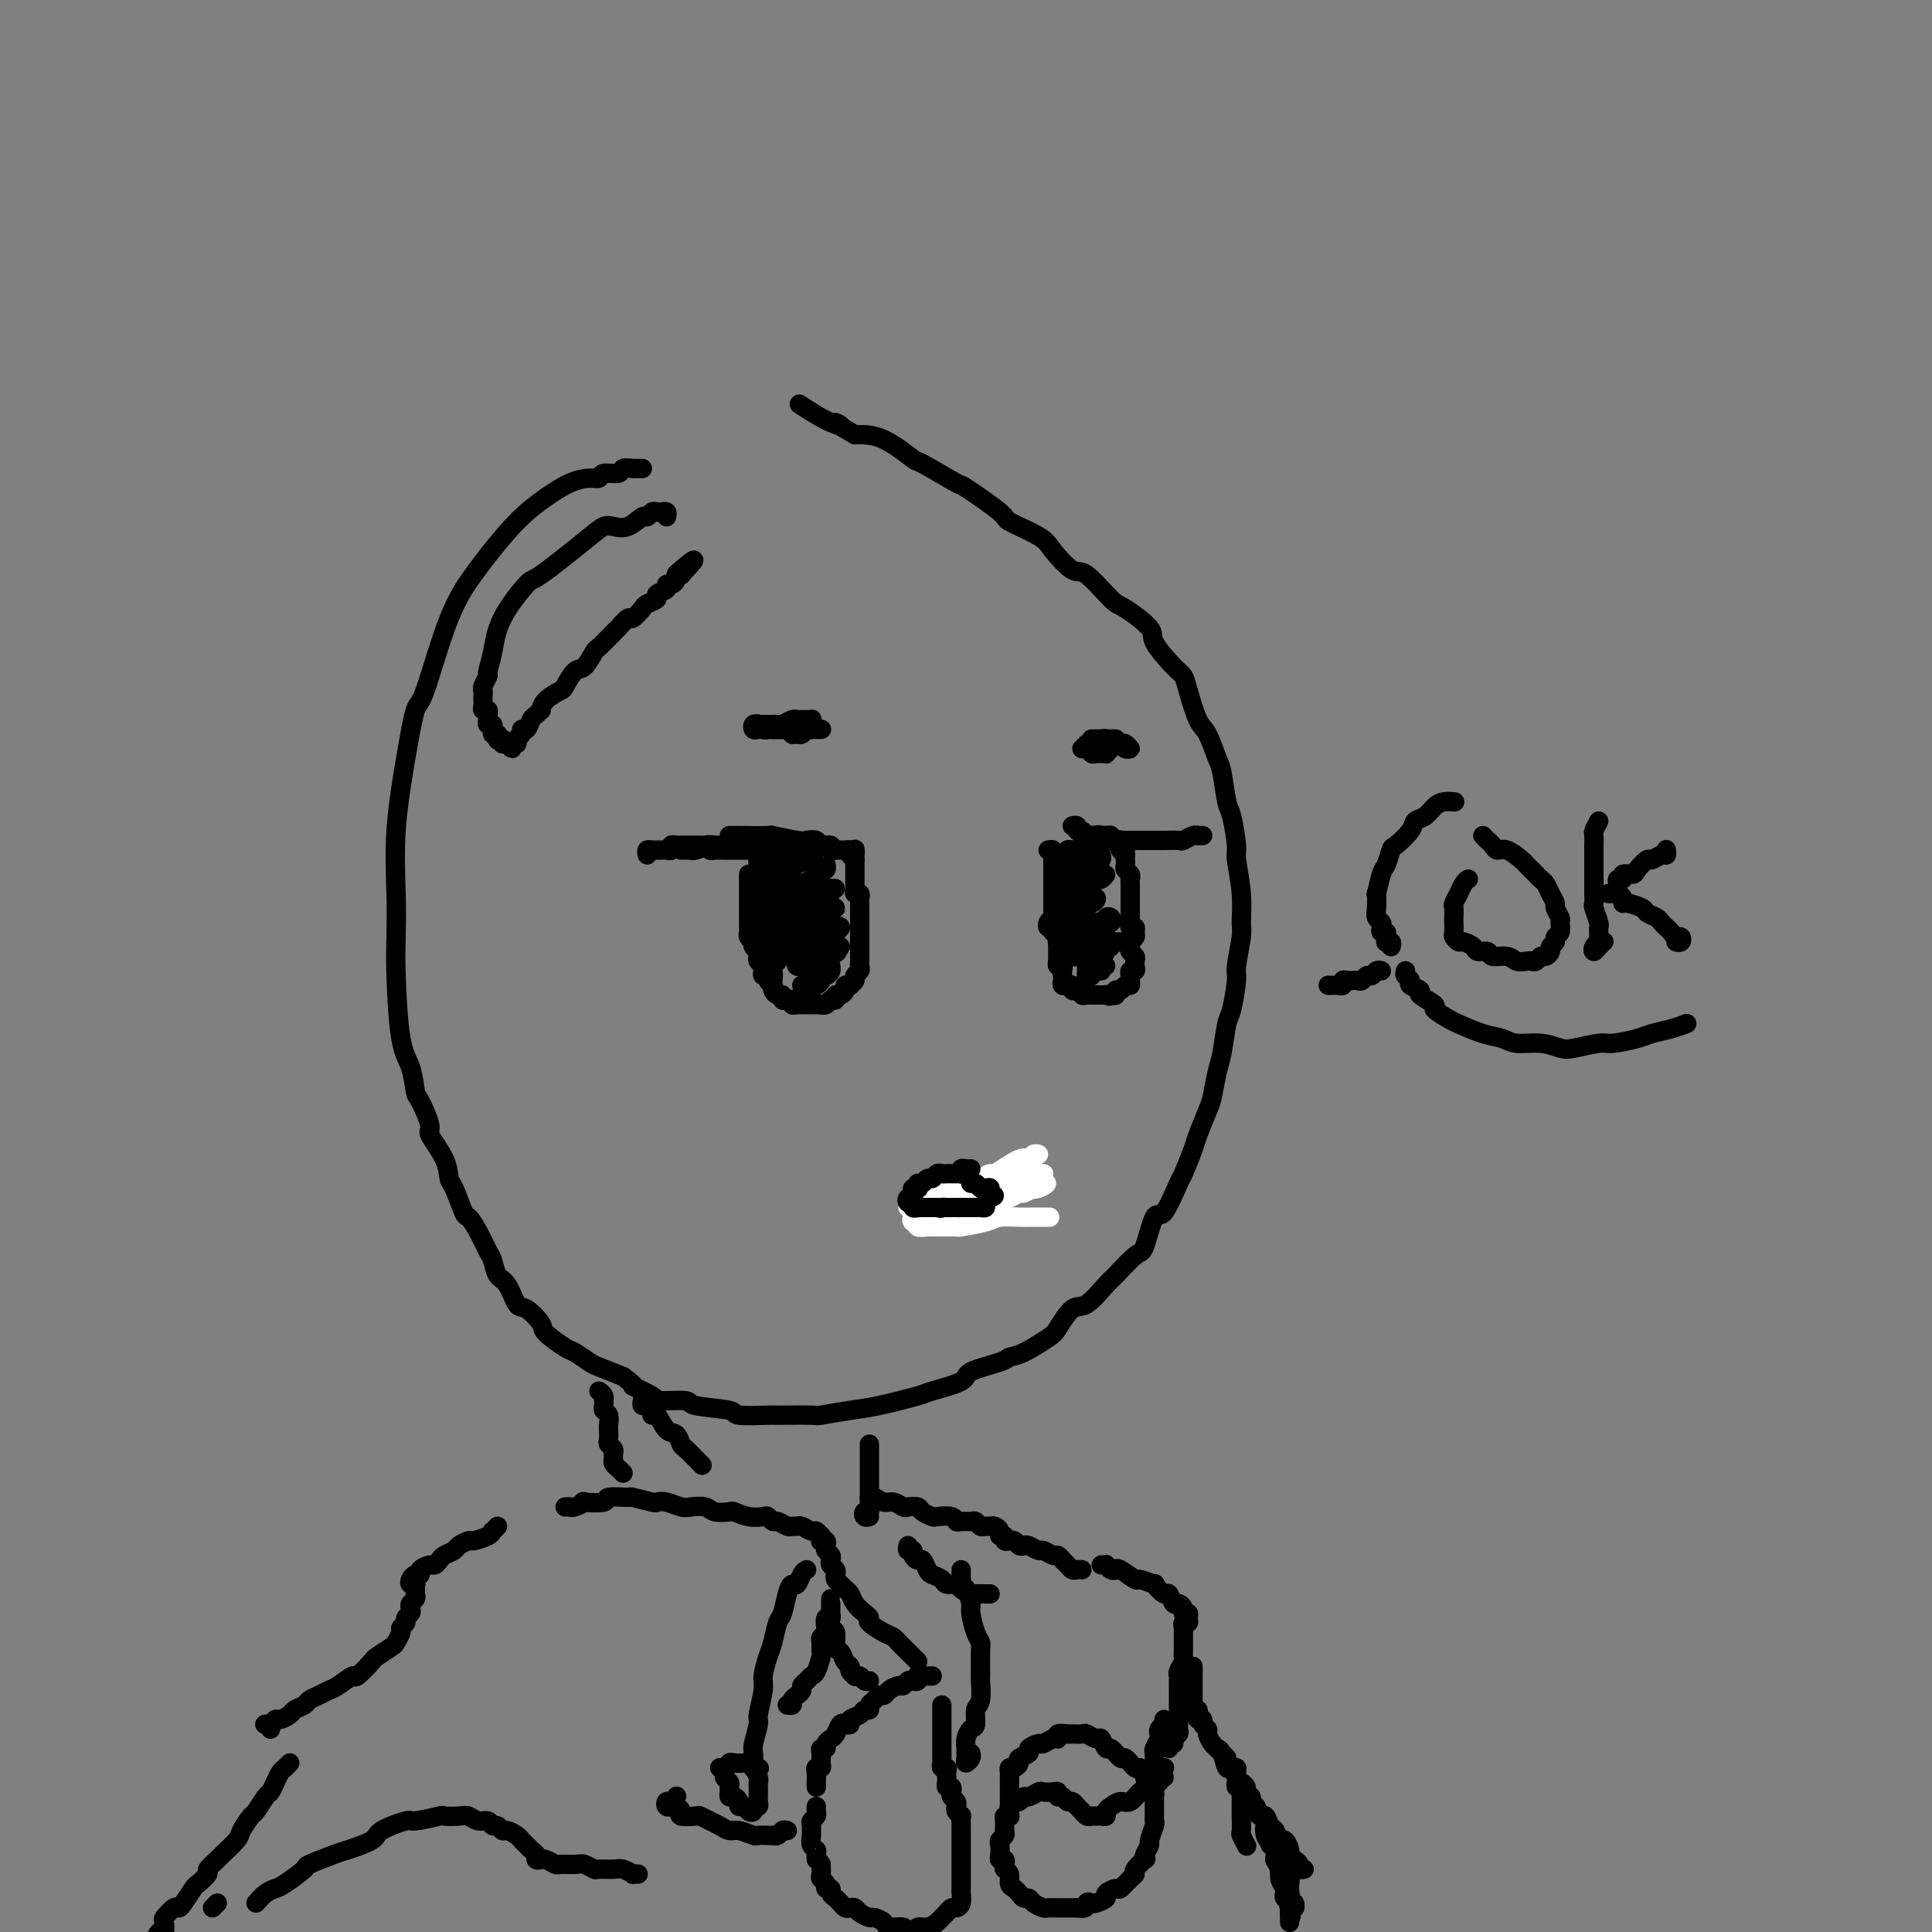 <svg viewBox='0 0 400 400' version='1.1' xmlns='http://www.w3.org/2000/svg' xmlns:xlink='http://www.w3.org/1999/xlink'><rect x="0" y="0" width="400" height="400" fill="#808080" stroke="none"/><g fill='none' stroke='#000000' stroke-width='4' stroke-linecap='round' stroke-linejoin='round'><path d='M133,97c-0.294,0.002 -0.587,0.005 -1,0c-0.413,-0.005 -0.944,-0.016 -1,0c-0.056,0.016 0.365,0.061 0,0c-0.365,-0.061 -1.514,-0.227 -2,0c-0.486,0.227 -0.310,0.847 -1,1c-0.690,0.153 -2.248,-0.161 -3,0c-0.752,0.161 -0.698,0.798 -1,1c-0.302,0.202 -0.959,-0.031 -2,0c-1.041,0.031 -2.465,0.326 -4,1c-1.535,0.674 -3.182,1.727 -5,3c-1.818,1.273 -3.807,2.766 -6,5c-2.193,2.234 -4.590,5.208 -6,7c-1.410,1.792 -1.833,2.400 -3,4c-1.167,1.600 -3.077,4.190 -5,9c-1.923,4.810 -3.860,11.841 -5,15c-1.140,3.159 -1.482,2.448 -2,4c-0.518,1.552 -1.211,5.369 -2,10c-0.789,4.631 -1.673,10.076 -2,15c-0.327,4.924 -0.095,9.326 0,13c0.095,3.674 0.053,6.621 0,9c-0.053,2.379 -0.118,4.192 0,8c0.118,3.808 0.418,9.613 1,13c0.582,3.387 1.445,4.357 2,6c0.555,1.643 0.800,3.958 1,5c0.200,1.042 0.354,0.812 1,2c0.646,1.188 1.783,3.795 2,5c0.217,1.205 -0.485,1.007 0,2c0.485,0.993 2.157,3.178 3,5c0.843,1.822 0.859,3.280 1,4c0.141,0.720 0.409,0.700 1,2c0.591,1.300 1.507,3.918 2,5c0.493,1.082 0.565,0.626 1,1c0.435,0.374 1.233,1.578 2,3c0.767,1.422 1.504,3.061 2,4c0.496,0.939 0.750,1.177 1,2c0.250,0.823 0.495,2.231 1,3c0.505,0.769 1.270,0.901 2,2c0.730,1.099 1.425,3.167 2,4c0.575,0.833 1.031,0.432 2,1c0.969,0.568 2.452,2.107 3,3c0.548,0.893 0.161,1.142 1,2c0.839,0.858 2.904,2.327 4,3c1.096,0.673 1.221,0.552 2,1c0.779,0.448 2.210,1.467 3,2c0.790,0.533 0.940,0.581 2,1c1.060,0.419 3.030,1.210 5,2'/><path d='M129,285c3.625,2.669 1.686,1.843 2,2c0.314,0.157 2.881,1.299 4,2c1.119,0.701 0.791,0.962 2,1c1.209,0.038 3.954,-0.148 5,0c1.046,0.148 0.393,0.628 2,1c1.607,0.372 5.476,0.635 7,1c1.524,0.365 0.705,0.831 2,1c1.295,0.169 4.705,0.042 6,0c1.295,-0.042 0.473,0.001 2,0c1.527,-0.001 5.401,-0.046 7,0c1.599,0.046 0.924,0.182 2,0c1.076,-0.182 3.904,-0.682 6,-1c2.096,-0.318 3.460,-0.455 6,-1c2.540,-0.545 6.257,-1.497 8,-2c1.743,-0.503 1.513,-0.555 3,-1c1.487,-0.445 4.692,-1.283 6,-2c1.308,-0.717 0.718,-1.313 2,-2c1.282,-0.687 4.436,-1.466 6,-2c1.564,-0.534 1.539,-0.824 2,-1c0.461,-0.176 1.409,-0.240 3,-1c1.591,-0.760 3.824,-2.218 5,-3c1.176,-0.782 1.296,-0.889 2,-2c0.704,-1.111 1.992,-3.227 3,-4c1.008,-0.773 1.736,-0.205 3,-1c1.264,-0.795 3.063,-2.954 4,-4c0.937,-1.046 1.012,-0.978 2,-2c0.988,-1.022 2.888,-3.133 4,-4c1.112,-0.867 1.434,-0.491 2,-2c0.566,-1.509 1.374,-4.905 2,-6c0.626,-1.095 1.070,0.110 2,-1c0.930,-1.110 2.347,-4.535 3,-6c0.653,-1.465 0.542,-0.970 1,-2c0.458,-1.030 1.485,-3.585 2,-5c0.515,-1.415 0.519,-1.691 1,-3c0.481,-1.309 1.438,-3.650 2,-5c0.562,-1.350 0.728,-1.709 1,-3c0.272,-1.291 0.651,-3.516 1,-5c0.349,-1.484 0.667,-2.228 1,-4c0.333,-1.772 0.682,-4.573 1,-6c0.318,-1.427 0.607,-1.482 1,-3c0.393,-1.518 0.891,-4.500 1,-6c0.109,-1.500 -0.171,-1.519 0,-3c0.171,-1.481 0.793,-4.423 1,-6c0.207,-1.577 -0.000,-1.789 0,-3c0.000,-1.211 0.207,-3.423 0,-6c-0.207,-2.577 -0.829,-5.520 -1,-7c-0.171,-1.480 0.110,-1.496 0,-3c-0.110,-1.504 -0.610,-4.497 -1,-6c-0.390,-1.503 -0.671,-1.515 -1,-3c-0.329,-1.485 -0.708,-4.442 -1,-6c-0.292,-1.558 -0.498,-1.717 -1,-3c-0.502,-1.283 -1.301,-3.692 -2,-5c-0.699,-1.308 -1.299,-1.516 -2,-3c-0.701,-1.484 -1.504,-4.244 -2,-6c-0.496,-1.756 -0.686,-2.509 -1,-3c-0.314,-0.491 -0.753,-0.719 -2,-2c-1.247,-1.281 -3.304,-3.616 -4,-5c-0.696,-1.384 -0.033,-1.817 -1,-3c-0.967,-1.183 -3.565,-3.114 -5,-4c-1.435,-0.886 -1.706,-0.725 -3,-2c-1.294,-1.275 -3.609,-3.984 -5,-5c-1.391,-1.016 -1.858,-0.337 -3,-1c-1.142,-0.663 -2.959,-2.666 -4,-4c-1.041,-1.334 -1.305,-2.000 -3,-3c-1.695,-1.000 -4.819,-2.336 -6,-3c-1.181,-0.664 -0.417,-0.658 -2,-2c-1.583,-1.342 -5.514,-4.034 -7,-5c-1.486,-0.966 -0.528,-0.206 -2,-1c-1.472,-0.794 -5.374,-3.141 -7,-4c-1.626,-0.859 -0.976,-0.231 -2,-1c-1.024,-0.769 -3.721,-2.934 -6,-4c-2.279,-1.066 -4.139,-1.033 -6,-1'/><path d='M177,90c-6.456,-3.689 -3.596,-2.411 -3,-2c0.596,0.411 -1.070,-0.043 -3,-1c-1.930,-0.957 -4.123,-2.416 -5,-3c-0.877,-0.584 -0.439,-0.292 0,0'/><path d='M155,181c0.000,0.331 0.000,0.662 0,1c-0.000,0.338 -0.000,0.682 0,1c0.000,0.318 0.000,0.610 0,1c-0.000,0.390 -0.000,0.878 0,1c0.000,0.122 0.000,-0.122 0,0c-0.000,0.122 -0.000,0.610 0,1c0.000,0.390 0.000,0.682 0,1c-0.000,0.318 -0.000,0.663 0,1c0.000,0.337 0.000,0.668 0,1c-0.000,0.332 -0.001,0.666 0,1c0.001,0.334 0.004,0.668 0,1c-0.004,0.332 -0.015,0.663 0,1c0.015,0.337 0.056,0.682 0,1c-0.056,0.318 -0.207,0.610 0,1c0.207,0.390 0.774,0.878 1,1c0.226,0.122 0.112,-0.122 0,0c-0.112,0.122 -0.223,0.610 0,1c0.223,0.390 0.778,0.682 1,1c0.222,0.318 0.111,0.664 0,1c-0.111,0.336 -0.222,0.664 0,1c0.222,0.336 0.776,0.681 1,1c0.224,0.319 0.116,0.611 0,1c-0.116,0.389 -0.241,0.875 0,1c0.241,0.125 0.849,-0.111 1,0c0.151,0.111 -0.157,0.568 0,1c0.157,0.432 0.777,0.838 1,1c0.223,0.162 0.050,0.081 0,0c-0.050,-0.081 0.024,-0.162 0,0c-0.024,0.162 -0.147,0.565 0,1c0.147,0.435 0.565,0.900 1,1c0.435,0.100 0.886,-0.166 1,0c0.114,0.166 -0.110,0.762 0,1c0.110,0.238 0.554,0.116 1,0c0.446,-0.116 0.893,-0.227 1,0c0.107,0.227 -0.126,0.793 0,1c0.126,0.207 0.611,0.055 1,0c0.389,-0.055 0.682,-0.015 1,0c0.318,0.015 0.663,0.004 1,0c0.337,-0.004 0.668,-0.001 1,0c0.332,0.001 0.666,0.000 1,0c0.334,-0.000 0.667,-0.000 1,0'/><path d='M170,208c0.879,-0.017 0.077,-0.061 0,0c-0.077,0.061 0.570,0.227 1,0c0.430,-0.227 0.641,-0.848 1,-1c0.359,-0.152 0.866,0.166 1,0c0.134,-0.166 -0.104,-0.815 0,-1c0.104,-0.185 0.548,0.095 1,0c0.452,-0.095 0.910,-0.564 1,-1c0.090,-0.436 -0.187,-0.838 0,-1c0.187,-0.162 0.838,-0.085 1,0c0.162,0.085 -0.167,0.177 0,0c0.167,-0.177 0.829,-0.625 1,-1c0.171,-0.375 -0.150,-0.678 0,-1c0.150,-0.322 0.772,-0.664 1,-1c0.228,-0.336 0.061,-0.667 0,-1c-0.061,-0.333 -0.016,-0.668 0,-1c0.016,-0.332 0.004,-0.663 0,-1c-0.004,-0.337 -0.001,-0.682 0,-1c0.001,-0.318 0.000,-0.610 0,-1c-0.000,-0.390 -0.000,-0.878 0,-1c0.000,-0.122 0.000,0.122 0,0c-0.000,-0.122 -0.000,-0.610 0,-1c0.000,-0.390 0.000,-0.682 0,-1c-0.000,-0.318 -0.000,-0.663 0,-1c0.000,-0.337 0.000,-0.668 0,-1c-0.000,-0.332 -0.000,-0.666 0,-1c0.000,-0.334 0.001,-0.668 0,-1c-0.001,-0.332 -0.004,-0.663 0,-1c0.004,-0.337 0.015,-0.682 0,-1c-0.015,-0.318 -0.057,-0.610 0,-1c0.057,-0.390 0.211,-0.878 0,-1c-0.211,-0.122 -0.789,0.122 -1,0c-0.211,-0.122 -0.057,-0.610 0,-1c0.057,-0.390 0.015,-0.682 0,-1c-0.015,-0.318 -0.004,-0.663 0,-1c0.004,-0.337 0.001,-0.668 0,-1c-0.001,-0.332 -0.000,-0.666 0,-1c0.000,-0.334 0.000,-0.667 0,-1c-0.000,-0.333 -0.000,-0.667 0,-1'/><path d='M177,178c-0.091,-3.646 0.182,-1.762 0,-1c-0.182,0.762 -0.819,0.400 -1,0c-0.181,-0.400 0.092,-0.840 0,-1c-0.092,-0.160 -0.551,-0.042 -1,0c-0.449,0.042 -0.889,0.007 -1,0c-0.111,-0.007 0.107,0.013 0,0c-0.107,-0.013 -0.538,-0.060 -1,0c-0.462,0.060 -0.954,0.226 -1,0c-0.046,-0.226 0.353,-0.844 0,-1c-0.353,-0.156 -1.459,0.151 -2,0c-0.541,-0.151 -0.518,-0.758 -1,-1c-0.482,-0.242 -1.470,-0.117 -2,0c-0.530,0.117 -0.601,0.228 -2,0c-1.399,-0.228 -4.126,-0.793 -5,-1c-0.874,-0.207 0.106,-0.055 -1,0c-1.106,0.055 -4.298,0.015 -6,0c-1.702,-0.015 -1.915,-0.004 -2,0c-0.085,0.004 -0.043,0.002 0,0'/><path d='M217,176c0.423,-0.089 0.845,-0.179 1,0c0.155,0.179 0.041,0.625 0,1c-0.041,0.375 -0.011,0.678 0,1c0.011,0.322 0.003,0.664 0,1c-0.003,0.336 -0.001,0.667 0,1c0.001,0.333 0.000,0.668 0,1c-0.000,0.332 -0.000,0.663 0,1c0.000,0.337 0.000,0.682 0,1c-0.000,0.318 -0.000,0.610 0,1c0.000,0.390 0.000,0.878 0,1c-0.000,0.122 -0.000,-0.122 0,0c0.000,0.122 0.000,0.610 0,1c-0.000,0.390 -0.000,0.682 0,1c0.000,0.318 0.000,0.663 0,1c-0.000,0.337 -0.001,0.668 0,1c0.001,0.332 0.004,0.666 0,1c-0.004,0.334 -0.015,0.668 0,1c0.015,0.332 0.057,0.663 0,1c-0.057,0.337 -0.211,0.682 0,1c0.211,0.318 0.789,0.610 1,1c0.211,0.390 0.057,0.878 0,1c-0.057,0.122 -0.015,-0.121 0,0c0.015,0.121 0.004,0.606 0,1c-0.004,0.394 -0.002,0.698 0,1c0.002,0.302 0.004,0.602 0,1c-0.004,0.398 -0.015,0.894 0,1c0.015,0.106 0.057,-0.179 0,0c-0.057,0.179 -0.211,0.821 0,1c0.211,0.179 0.788,-0.106 1,0c0.212,0.106 0.061,0.603 0,1c-0.061,0.397 -0.031,0.695 0,1c0.031,0.305 0.065,0.617 0,1c-0.065,0.383 -0.228,0.838 0,1c0.228,0.162 0.849,0.029 1,0c0.151,-0.029 -0.166,0.044 0,0c0.166,-0.044 0.814,-0.204 1,0c0.186,0.204 -0.091,0.773 0,1c0.091,0.227 0.549,0.113 1,0c0.451,-0.113 0.894,-0.227 1,0c0.106,0.227 -0.126,0.793 0,1c0.126,0.207 0.611,0.056 1,0c0.389,-0.056 0.682,-0.015 1,0c0.318,0.015 0.663,0.004 1,0c0.337,-0.004 0.668,-0.001 1,0c0.332,0.001 0.666,0.001 1,0'/><path d='M229,206c1.349,0.469 0.221,0.141 0,0c-0.221,-0.141 0.465,-0.094 1,0c0.535,0.094 0.918,0.236 1,0c0.082,-0.236 -0.136,-0.851 0,-1c0.136,-0.149 0.625,0.168 1,0c0.375,-0.168 0.635,-0.819 1,-1c0.365,-0.181 0.834,0.110 1,0c0.166,-0.110 0.031,-0.621 0,-1c-0.031,-0.379 0.044,-0.626 0,-1c-0.044,-0.374 -0.207,-0.874 0,-1c0.207,-0.126 0.784,0.121 1,0c0.216,-0.121 0.072,-0.609 0,-1c-0.072,-0.391 -0.072,-0.683 0,-1c0.072,-0.317 0.214,-0.658 0,-1c-0.214,-0.342 -0.786,-0.683 -1,-1c-0.214,-0.317 -0.072,-0.609 0,-1c0.072,-0.391 0.073,-0.879 0,-1c-0.073,-0.121 -0.219,0.126 0,0c0.219,-0.126 0.805,-0.625 1,-1c0.195,-0.375 -0.000,-0.625 0,-1c0.000,-0.375 0.196,-0.874 0,-1c-0.196,-0.126 -0.785,0.121 -1,0c-0.215,-0.121 -0.058,-0.610 0,-1c0.058,-0.390 0.015,-0.682 0,-1c-0.015,-0.318 -0.004,-0.664 0,-1c0.004,-0.336 0.001,-0.664 0,-1c-0.001,-0.336 -0.000,-0.682 0,-1c0.000,-0.318 0.000,-0.610 0,-1c-0.000,-0.390 -0.000,-0.878 0,-1c0.000,-0.122 0.001,0.122 0,0c-0.001,-0.122 -0.004,-0.610 0,-1c0.004,-0.390 0.015,-0.682 0,-1c-0.015,-0.318 -0.057,-0.663 0,-1c0.057,-0.337 0.211,-0.668 0,-1c-0.211,-0.332 -0.789,-0.666 -1,-1c-0.211,-0.334 -0.057,-0.667 0,-1c0.057,-0.333 0.016,-0.667 0,-1c-0.016,-0.333 -0.008,-0.667 0,-1'/><path d='M233,177c-0.250,-3.797 0.127,-1.788 0,-1c-0.127,0.788 -0.756,0.356 -1,0c-0.244,-0.356 -0.103,-0.635 0,-1c0.103,-0.365 0.167,-0.816 0,-1c-0.167,-0.184 -0.566,-0.102 -1,0c-0.434,0.102 -0.904,0.223 -1,0c-0.096,-0.223 0.182,-0.792 0,-1c-0.182,-0.208 -0.822,-0.056 -1,0c-0.178,0.056 0.107,0.016 0,0c-0.107,-0.016 -0.606,-0.008 -1,0c-0.394,0.008 -0.684,0.017 -1,0c-0.316,-0.017 -0.658,-0.061 -1,0c-0.342,0.061 -0.684,0.227 -1,0c-0.316,-0.227 -0.607,-0.845 -1,-1c-0.393,-0.155 -0.889,0.154 -1,0c-0.111,-0.154 0.162,-0.772 0,-1c-0.162,-0.228 -0.761,-0.065 -1,0c-0.239,0.065 -0.120,0.033 0,0'/><path d='M226,173c0.366,0.030 0.732,0.061 1,0c0.268,-0.061 0.437,-0.212 1,0c0.563,0.212 1.521,0.789 2,1c0.479,0.211 0.480,0.057 1,0c0.520,-0.057 1.558,-0.015 2,0c0.442,0.015 0.287,0.004 1,0c0.713,-0.004 2.293,-0.001 3,0c0.707,0.001 0.542,0.001 1,0c0.458,-0.001 1.541,-0.004 2,0c0.459,0.004 0.295,0.015 1,0c0.705,-0.015 2.279,-0.057 3,0c0.721,0.057 0.589,0.211 1,0c0.411,-0.211 1.364,-0.789 2,-1c0.636,-0.211 0.954,-0.057 1,0c0.046,0.057 -0.180,0.015 0,0c0.180,-0.015 0.766,-0.004 1,0c0.234,0.004 0.117,0.002 0,0'/><path d='M160,173c0.087,0.423 0.174,0.846 0,1c-0.174,0.154 -0.607,0.040 -1,0c-0.393,-0.040 -0.744,-0.007 -1,0c-0.256,0.007 -0.416,-0.012 -1,0c-0.584,0.012 -1.593,0.056 -2,0c-0.407,-0.056 -0.211,-0.212 -1,0c-0.789,0.212 -2.562,0.793 -3,1c-0.438,0.207 0.458,0.041 0,0c-0.458,-0.041 -2.269,0.041 -3,0c-0.731,-0.041 -0.382,-0.207 -1,0c-0.618,0.207 -2.204,0.788 -3,1c-0.796,0.212 -0.801,0.057 -1,0c-0.199,-0.057 -0.592,-0.015 -1,0c-0.408,0.015 -0.831,0.004 -1,0c-0.169,-0.004 -0.085,-0.002 0,0'/><path d='M199,246c0.226,0.002 0.453,0.004 1,0c0.547,-0.004 1.415,-0.015 2,0c0.585,0.015 0.889,0.056 2,0c1.111,-0.056 3.030,-0.207 4,0c0.970,0.207 0.991,0.774 1,1c0.009,0.226 0.004,0.113 0,0'/><path d='M138,107c0.089,-0.420 0.178,-0.840 0,-1c-0.178,-0.160 -0.624,-0.059 -1,0c-0.376,0.059 -0.684,0.076 -1,0c-0.316,-0.076 -0.641,-0.244 -1,0c-0.359,0.244 -0.753,0.901 -1,1c-0.247,0.099 -0.346,-0.362 -1,0c-0.654,0.362 -1.864,1.545 -3,2c-1.136,0.455 -2.198,0.183 -3,0c-0.802,-0.183 -1.342,-0.277 -2,0c-0.658,0.277 -1.433,0.926 -4,3c-2.567,2.074 -6.927,5.572 -9,7c-2.073,1.428 -1.861,0.787 -3,2c-1.139,1.213 -3.629,4.279 -5,7c-1.371,2.721 -1.621,5.096 -2,7c-0.379,1.904 -0.886,3.336 -1,4c-0.114,0.664 0.166,0.559 0,1c-0.166,0.441 -0.776,1.427 -1,2c-0.224,0.573 -0.061,0.732 0,1c0.061,0.268 0.020,0.645 0,1c-0.020,0.355 -0.020,0.687 0,1c0.020,0.313 0.058,0.608 0,1c-0.058,0.392 -0.213,0.879 0,1c0.213,0.121 0.793,-0.126 1,0c0.207,0.126 0.041,0.626 0,1c-0.041,0.374 0.042,0.621 0,1c-0.042,0.379 -0.208,0.890 0,1c0.208,0.110 0.791,-0.180 1,0c0.209,0.180 0.046,0.832 0,1c-0.046,0.168 0.026,-0.147 0,0c-0.026,0.147 -0.150,0.756 0,1c0.150,0.244 0.575,0.122 1,0'/><path d='M103,152c0.400,1.791 -0.099,1.269 0,1c0.099,-0.269 0.796,-0.286 1,0c0.204,0.286 -0.085,0.876 0,1c0.085,0.124 0.543,-0.219 1,0c0.457,0.219 0.911,0.998 1,1c0.089,0.002 -0.187,-0.774 0,-1c0.187,-0.226 0.838,0.099 1,0c0.162,-0.099 -0.164,-0.622 0,-1c0.164,-0.378 0.817,-0.612 1,-1c0.183,-0.388 -0.105,-0.931 0,-1c0.105,-0.069 0.602,0.337 1,0c0.398,-0.337 0.696,-1.416 1,-2c0.304,-0.584 0.614,-0.671 1,-1c0.386,-0.329 0.848,-0.898 1,-1c0.152,-0.102 -0.006,0.263 0,0c0.006,-0.263 0.175,-1.153 1,-2c0.825,-0.847 2.305,-1.650 3,-2c0.695,-0.350 0.604,-0.249 1,-1c0.396,-0.751 1.280,-2.356 2,-3c0.720,-0.644 1.277,-0.328 2,-1c0.723,-0.672 1.612,-2.332 2,-3c0.388,-0.668 0.274,-0.345 1,-1c0.726,-0.655 2.293,-2.287 3,-3c0.707,-0.713 0.555,-0.506 1,-1c0.445,-0.494 1.486,-1.691 2,-2c0.514,-0.309 0.500,0.268 1,0c0.500,-0.268 1.515,-1.381 2,-2c0.485,-0.619 0.441,-0.744 1,-1c0.559,-0.256 1.722,-0.642 2,-1c0.278,-0.358 -0.328,-0.687 0,-1c0.328,-0.313 1.589,-0.609 2,-1c0.411,-0.391 -0.030,-0.875 0,-1c0.030,-0.125 0.530,0.110 1,0c0.470,-0.110 0.911,-0.565 1,-1c0.089,-0.435 -0.172,-0.848 0,-1c0.172,-0.152 0.777,-0.041 1,0c0.223,0.041 0.064,0.012 0,0c-0.064,-0.012 -0.032,-0.006 0,0'/><path d='M141,119c5.133,-5.356 1.467,-2.244 0,-1c-1.467,1.244 -0.733,0.622 0,0'/><path d='M124,288c0.422,0.303 0.844,0.606 1,1c0.156,0.394 0.046,0.878 0,1c-0.046,0.122 -0.026,-0.118 0,0c0.026,0.118 0.060,0.594 0,1c-0.060,0.406 -0.212,0.743 0,1c0.212,0.257 0.788,0.436 1,1c0.212,0.564 0.061,1.513 0,2c-0.061,0.487 -0.030,0.512 0,1c0.030,0.488 0.061,1.440 0,2c-0.061,0.560 -0.213,0.727 0,1c0.213,0.273 0.792,0.650 1,1c0.208,0.350 0.045,0.672 0,1c-0.045,0.328 0.027,0.663 0,1c-0.027,0.337 -0.151,0.678 0,1c0.151,0.322 0.579,0.625 1,1c0.421,0.375 0.835,0.821 1,1c0.165,0.179 0.083,0.089 0,0'/><path d='M180,299c-0.000,0.447 -0.000,0.893 0,1c0.000,0.107 0.000,-0.126 0,0c-0.000,0.126 -0.000,0.612 0,1c0.000,0.388 0.000,0.679 0,1c-0.000,0.321 -0.000,0.671 0,1c0.000,0.329 0.000,0.638 0,1c-0.000,0.362 -0.000,0.778 0,1c0.000,0.222 0.001,0.249 0,1c-0.001,0.751 -0.004,2.225 0,3c0.004,0.775 0.014,0.853 0,1c-0.014,0.147 -0.053,0.365 0,1c0.053,0.635 0.196,1.687 0,2c-0.196,0.313 -0.733,-0.112 -1,0c-0.267,0.112 -0.264,0.761 0,1c0.264,0.239 0.790,0.068 1,0c0.210,-0.068 0.105,-0.034 0,0'/><path d='M117,312c0.379,-0.030 0.758,-0.060 1,0c0.242,0.060 0.348,0.208 1,0c0.652,-0.208 1.850,-0.774 2,-1c0.150,-0.226 -0.748,-0.114 0,0c0.748,0.114 3.143,0.230 4,0c0.857,-0.230 0.176,-0.808 1,-1c0.824,-0.192 3.154,0.000 4,0c0.846,-0.000 0.209,-0.192 1,0c0.791,0.192 3.012,0.770 4,1c0.988,0.230 0.744,0.113 1,0c0.256,-0.113 1.012,-0.223 2,0c0.988,0.223 2.209,0.778 3,1c0.791,0.222 1.152,0.111 2,0c0.848,-0.111 2.183,-0.222 3,0c0.817,0.222 1.115,0.778 2,1c0.885,0.222 2.355,0.111 3,0c0.645,-0.111 0.463,-0.222 1,0c0.537,0.222 1.792,0.776 3,1c1.208,0.224 2.369,0.116 3,0c0.631,-0.116 0.732,-0.241 1,0c0.268,0.241 0.702,0.850 1,1c0.298,0.150 0.460,-0.157 1,0c0.540,0.157 1.458,0.778 2,1c0.542,0.222 0.708,0.044 1,0c0.292,-0.044 0.709,0.045 1,0c0.291,-0.045 0.456,-0.223 1,0c0.544,0.223 1.466,0.848 2,1c0.534,0.152 0.678,-0.169 1,0c0.322,0.169 0.822,0.829 1,1c0.178,0.171 0.034,-0.147 0,0c-0.034,0.147 0.042,0.760 0,1c-0.042,0.240 -0.204,0.106 0,0c0.204,-0.106 0.773,-0.183 1,0c0.227,0.183 0.112,0.626 0,1c-0.112,0.374 -0.223,0.677 0,1c0.223,0.323 0.778,0.664 1,1c0.222,0.336 0.111,0.667 0,1c-0.111,0.333 -0.223,0.666 0,1c0.223,0.334 0.781,0.667 1,1c0.219,0.333 0.100,0.666 0,1c-0.100,0.334 -0.183,0.670 0,1c0.183,0.330 0.630,0.655 1,1c0.370,0.345 0.664,0.708 1,1c0.336,0.292 0.714,0.511 1,1c0.286,0.489 0.478,1.248 1,2c0.522,0.752 1.372,1.497 2,2c0.628,0.503 1.033,0.765 1,1c-0.033,0.235 -0.504,0.443 0,1c0.504,0.557 1.984,1.462 3,2c1.016,0.538 1.568,0.708 2,1c0.432,0.292 0.743,0.705 1,1c0.257,0.295 0.461,0.471 1,1c0.539,0.529 1.414,1.412 2,2c0.586,0.588 0.882,0.882 1,1c0.118,0.118 0.059,0.059 0,0'/><path d='M195,353c0.000,0.333 0.000,0.667 0,1c-0.000,0.333 -0.000,0.667 0,1c0.000,0.333 0.000,0.667 0,1c-0.000,0.333 -0.000,0.666 0,1c0.000,0.334 0.000,0.671 0,1c-0.000,0.329 -0.000,0.652 0,1c0.000,0.348 0.000,0.723 0,1c-0.000,0.277 -0.001,0.456 0,1c0.001,0.544 0.004,1.451 0,2c-0.004,0.549 -0.015,0.738 0,1c0.015,0.262 0.057,0.595 0,1c-0.057,0.405 -0.211,0.882 0,1c0.211,0.118 0.788,-0.122 1,0c0.212,0.122 0.061,0.606 0,1c-0.061,0.394 -0.030,0.697 0,1c0.030,0.303 0.060,0.606 0,1c-0.060,0.394 -0.208,0.879 0,1c0.208,0.121 0.774,-0.122 1,0c0.226,0.122 0.112,0.610 0,1c-0.112,0.390 -0.222,0.683 0,1c0.222,0.317 0.778,0.657 1,1c0.222,0.343 0.112,0.687 0,1c-0.112,0.313 -0.226,0.595 0,1c0.226,0.405 0.793,0.934 1,1c0.207,0.066 0.056,-0.329 0,0c-0.056,0.329 -0.015,1.382 0,2c0.015,0.618 0.004,0.799 0,1c-0.004,0.201 -0.001,0.420 0,1c0.001,0.580 0.000,1.521 0,2c-0.000,0.479 -0.000,0.494 0,1c0.000,0.506 0.000,1.502 0,2c-0.000,0.498 -0.000,0.500 0,1c0.000,0.500 0.001,1.500 0,2c-0.001,0.500 -0.003,0.502 0,1c0.003,0.498 0.012,1.492 0,2c-0.012,0.508 -0.045,0.531 0,1c0.045,0.469 0.166,1.382 0,2c-0.166,0.618 -0.621,0.939 -1,1c-0.379,0.061 -0.681,-0.137 -1,0c-0.319,0.137 -0.654,0.610 -1,1c-0.346,0.390 -0.704,0.696 -1,1c-0.296,0.304 -0.532,0.604 -1,1c-0.468,0.396 -1.170,0.887 -2,1c-0.830,0.113 -1.788,-0.151 -2,0c-0.212,0.151 0.323,0.717 0,1c-0.323,0.283 -1.505,0.282 -2,0c-0.495,-0.282 -0.303,-0.845 -1,-1c-0.697,-0.155 -2.285,0.099 -3,0c-0.715,-0.099 -0.559,-0.552 -1,-1c-0.441,-0.448 -1.480,-0.891 -2,-1c-0.520,-0.109 -0.520,0.115 -1,0c-0.480,-0.115 -1.438,-0.570 -2,-1c-0.562,-0.430 -0.728,-0.836 -1,-1c-0.272,-0.164 -0.651,-0.085 -1,0c-0.349,0.085 -0.667,0.176 -1,0c-0.333,-0.176 -0.682,-0.621 -1,-1c-0.318,-0.379 -0.606,-0.693 -1,-1c-0.394,-0.307 -0.894,-0.607 -1,-1c-0.106,-0.393 0.182,-0.878 0,-1c-0.182,-0.122 -0.833,0.119 -1,0c-0.167,-0.119 0.151,-0.599 0,-1c-0.151,-0.401 -0.771,-0.723 -1,-1c-0.229,-0.277 -0.065,-0.508 0,-1c0.065,-0.492 0.033,-1.246 0,-2'/><path d='M170,386c-0.996,-1.572 -0.985,-1.002 -1,-1c-0.015,0.002 -0.057,-0.563 0,-1c0.057,-0.437 0.212,-0.747 0,-1c-0.212,-0.253 -0.790,-0.449 -1,-1c-0.210,-0.551 -0.053,-1.457 0,-2c0.053,-0.543 0.000,-0.723 0,-1c-0.000,-0.277 0.053,-0.652 0,-1c-0.053,-0.348 -0.210,-0.668 0,-1c0.210,-0.332 0.788,-0.677 1,-1c0.212,-0.323 0.057,-0.626 0,-1c-0.057,-0.374 -0.016,-0.821 0,-1c0.016,-0.179 0.008,-0.089 0,0'/><path d='M193,347c-0.445,-0.001 -0.890,-0.001 -1,0c-0.110,0.001 0.115,0.004 0,0c-0.115,-0.004 -0.570,-0.015 -1,0c-0.430,0.015 -0.836,0.055 -1,0c-0.164,-0.055 -0.086,-0.207 0,0c0.086,0.207 0.179,0.773 0,1c-0.179,0.227 -0.629,0.116 -1,0c-0.371,-0.116 -0.663,-0.237 -1,0c-0.337,0.237 -0.720,0.833 -1,1c-0.280,0.167 -0.456,-0.096 -1,0c-0.544,0.096 -1.456,0.550 -2,1c-0.544,0.450 -0.719,0.895 -1,1c-0.281,0.105 -0.667,-0.130 -1,0c-0.333,0.130 -0.613,0.626 -1,1c-0.387,0.374 -0.882,0.625 -1,1c-0.118,0.375 0.141,0.875 0,1c-0.141,0.125 -0.682,-0.124 -1,0c-0.318,0.124 -0.414,0.620 -1,1c-0.586,0.380 -1.663,0.645 -2,1c-0.337,0.355 0.065,0.802 0,1c-0.065,0.198 -0.596,0.147 -1,0c-0.404,-0.147 -0.682,-0.389 -1,0c-0.318,0.389 -0.678,1.410 -1,2c-0.322,0.590 -0.608,0.749 -1,1c-0.392,0.251 -0.890,0.596 -1,1c-0.110,0.404 0.168,0.869 0,1c-0.168,0.131 -0.781,-0.070 -1,0c-0.219,0.070 -0.045,0.413 0,1c0.045,0.587 -0.041,1.418 0,2c0.041,0.582 0.207,0.916 0,1c-0.207,0.084 -0.788,-0.083 -1,0c-0.212,0.083 -0.057,0.414 0,1c0.057,0.586 0.015,1.427 0,2c-0.015,0.573 -0.004,0.878 0,1c0.004,0.122 0.002,0.061 0,0'/><path d='M163,379c-0.341,-0.113 -0.682,-0.226 -1,0c-0.318,0.226 -0.614,0.792 -1,1c-0.386,0.208 -0.861,0.057 -1,0c-0.139,-0.057 0.058,-0.019 0,0c-0.058,0.019 -0.372,0.020 -1,0c-0.628,-0.020 -1.572,-0.061 -2,0c-0.428,0.061 -0.341,0.224 -1,0c-0.659,-0.224 -2.065,-0.834 -3,-1c-0.935,-0.166 -1.400,0.113 -2,0c-0.600,-0.113 -1.335,-0.618 -2,-1c-0.665,-0.382 -1.259,-0.641 -2,-1c-0.741,-0.359 -1.627,-0.818 -2,-1c-0.373,-0.182 -0.232,-0.088 -1,0c-0.768,0.088 -2.444,0.168 -3,0c-0.556,-0.168 0.008,-0.585 0,-1c-0.008,-0.415 -0.588,-0.828 -1,-1c-0.412,-0.172 -0.657,-0.102 -1,0c-0.343,0.102 -0.785,0.237 -1,0c-0.215,-0.237 -0.202,-0.847 0,-1c0.202,-0.153 0.593,0.151 1,0c0.407,-0.151 0.831,-0.757 1,-1c0.169,-0.243 0.085,-0.121 0,0'/><path d='M180,348c-0.342,0.112 -0.684,0.223 -1,0c-0.316,-0.223 -0.606,-0.781 -1,-1c-0.394,-0.219 -0.893,-0.099 -1,0c-0.107,0.099 0.179,0.177 0,0c-0.179,-0.177 -0.823,-0.609 -1,-1c-0.177,-0.391 0.111,-0.743 0,-1c-0.111,-0.257 -0.622,-0.421 -1,-1c-0.378,-0.579 -0.623,-1.573 -1,-2c-0.377,-0.427 -0.886,-0.285 -1,-1c-0.114,-0.715 0.165,-2.286 0,-3c-0.165,-0.714 -0.776,-0.572 -1,-1c-0.224,-0.428 -0.060,-1.426 0,-2c0.060,-0.574 0.016,-0.725 0,-1c-0.016,-0.275 -0.004,-0.673 0,-1c0.004,-0.327 0.001,-0.582 0,-1c-0.001,-0.418 0.001,-0.997 0,-1c-0.001,-0.003 -0.004,0.572 0,1c0.004,0.428 0.015,0.710 0,1c-0.015,0.290 -0.056,0.588 0,1c0.056,0.412 0.207,0.937 0,1c-0.207,0.063 -0.773,-0.335 -1,0c-0.227,0.335 -0.113,1.403 0,2c0.113,0.597 0.227,0.721 0,1c-0.227,0.279 -0.796,0.712 -1,1c-0.204,0.288 -0.044,0.430 0,1c0.044,0.570 -0.029,1.567 0,2c0.029,0.433 0.162,0.301 0,1c-0.162,0.699 -0.617,2.229 -1,3c-0.383,0.771 -0.694,0.784 -1,1c-0.306,0.216 -0.608,0.635 -1,1c-0.392,0.365 -0.875,0.676 -1,1c-0.125,0.324 0.106,0.661 0,1c-0.106,0.339 -0.551,0.679 -1,1c-0.449,0.321 -0.904,0.622 -1,1c-0.096,0.378 0.166,0.833 0,1c-0.166,0.167 -0.762,0.048 -1,0c-0.238,-0.048 -0.119,-0.024 0,0'/><path d='M167,325c-0.333,0.188 -0.667,0.376 -1,1c-0.333,0.624 -0.667,1.684 -1,2c-0.333,0.316 -0.667,-0.113 -1,0c-0.333,0.113 -0.666,0.766 -1,2c-0.334,1.234 -0.668,3.048 -1,4c-0.332,0.952 -0.662,1.043 -1,2c-0.338,0.957 -0.683,2.782 -1,4c-0.317,1.218 -0.606,1.829 -1,3c-0.394,1.171 -0.894,2.902 -1,4c-0.106,1.098 0.182,1.563 0,3c-0.182,1.437 -0.833,3.847 -1,5c-0.167,1.153 0.150,1.050 0,2c-0.150,0.950 -0.769,2.955 -1,4c-0.231,1.045 -0.076,1.130 0,2c0.076,0.870 0.073,2.523 0,3c-0.073,0.477 -0.216,-0.223 0,0c0.216,0.223 0.790,1.369 1,2c0.210,0.631 0.056,0.746 0,1c-0.056,0.254 -0.014,0.646 0,1c0.014,0.354 -0.000,0.668 0,1c0.000,0.332 0.015,0.681 0,1c-0.015,0.319 -0.060,0.608 0,1c0.060,0.392 0.224,0.886 0,1c-0.224,0.114 -0.834,-0.151 -1,0c-0.166,0.151 0.114,0.717 0,1c-0.114,0.283 -0.622,0.282 -1,0c-0.378,-0.282 -0.627,-0.845 -1,-1c-0.373,-0.155 -0.870,0.099 -1,0c-0.130,-0.099 0.109,-0.551 0,-1c-0.109,-0.449 -0.564,-0.894 -1,-1c-0.436,-0.106 -0.853,0.126 -1,0c-0.147,-0.126 -0.024,-0.611 0,-1c0.024,-0.389 -0.051,-0.683 0,-1c0.051,-0.317 0.227,-0.658 0,-1c-0.227,-0.342 -0.856,-0.684 -1,-1c-0.144,-0.316 0.198,-0.607 0,-1c-0.198,-0.393 -0.936,-0.890 -1,-1c-0.064,-0.110 0.545,0.166 1,0c0.455,-0.166 0.756,-0.773 1,-1c0.244,-0.227 0.430,-0.075 1,0c0.570,0.075 1.524,0.072 2,0c0.476,-0.072 0.474,-0.212 1,0c0.526,0.212 1.579,0.775 2,1c0.421,0.225 0.211,0.113 0,0'/><path d='M103,316c-0.430,0.444 -0.859,0.889 -1,1c-0.141,0.111 0.008,-0.111 0,0c-0.008,0.111 -0.172,0.554 -1,1c-0.828,0.446 -2.320,0.893 -3,1c-0.680,0.107 -0.549,-0.126 -1,0c-0.451,0.126 -1.483,0.612 -2,1c-0.517,0.388 -0.518,0.678 -1,1c-0.482,0.322 -1.443,0.678 -2,1c-0.557,0.322 -0.709,0.612 -1,1c-0.291,0.388 -0.722,0.874 -1,1c-0.278,0.126 -0.404,-0.107 -1,0c-0.596,0.107 -1.663,0.554 -2,1c-0.337,0.446 0.057,0.890 0,1c-0.057,0.110 -0.565,-0.115 -1,0c-0.435,0.115 -0.796,0.570 -1,1c-0.204,0.430 -0.251,0.836 0,1c0.251,0.164 0.800,0.085 1,0c0.200,-0.085 0.050,-0.178 0,0c-0.050,0.178 0.000,0.625 0,1c-0.000,0.375 -0.052,0.678 0,1c0.052,0.322 0.206,0.664 0,1c-0.206,0.336 -0.772,0.667 -1,1c-0.228,0.333 -0.118,0.667 0,1c0.118,0.333 0.243,0.666 0,1c-0.243,0.334 -0.853,0.671 -1,1c-0.147,0.329 0.170,0.650 0,1c-0.170,0.350 -0.827,0.728 -1,1c-0.173,0.272 0.139,0.438 0,1c-0.139,0.562 -0.728,1.521 -1,2c-0.272,0.479 -0.228,0.476 -1,1c-0.772,0.524 -2.360,1.573 -3,2c-0.640,0.427 -0.331,0.233 -1,1c-0.669,0.767 -2.314,2.496 -3,3c-0.686,0.504 -0.411,-0.216 -1,0c-0.589,0.216 -2.040,1.367 -3,2c-0.960,0.633 -1.427,0.747 -2,1c-0.573,0.253 -1.252,0.645 -2,1c-0.748,0.355 -1.566,0.674 -2,1c-0.434,0.326 -0.483,0.661 -1,1c-0.517,0.339 -1.500,0.683 -2,1c-0.500,0.317 -0.516,0.607 -1,1c-0.484,0.393 -1.437,0.890 -2,1c-0.563,0.110 -0.735,-0.168 -1,0c-0.265,0.168 -0.621,0.781 -1,1c-0.379,0.219 -0.781,0.045 -1,0c-0.219,-0.045 -0.255,0.039 0,0c0.255,-0.039 0.799,-0.203 1,0c0.201,0.203 0.057,0.772 0,1c-0.057,0.228 -0.029,0.114 0,0'/><path d='M60,365c-0.333,0.354 -0.665,0.709 -1,1c-0.335,0.291 -0.671,0.520 -1,1c-0.329,0.480 -0.650,1.212 -1,2c-0.350,0.788 -0.728,1.633 -1,2c-0.272,0.367 -0.438,0.257 -1,1c-0.562,0.743 -1.520,2.339 -2,3c-0.480,0.661 -0.480,0.385 -1,1c-0.520,0.615 -1.559,2.119 -2,3c-0.441,0.881 -0.284,1.138 -1,2c-0.716,0.862 -2.304,2.329 -3,3c-0.696,0.671 -0.500,0.545 -1,1c-0.500,0.455 -1.696,1.491 -2,2c-0.304,0.509 0.283,0.491 0,1c-0.283,0.509 -1.437,1.546 -2,2c-0.563,0.454 -0.537,0.325 -1,1c-0.463,0.675 -1.417,2.154 -2,3c-0.583,0.846 -0.797,1.058 -1,1c-0.203,-0.058 -0.397,-0.385 -1,0c-0.603,0.385 -1.615,1.483 -2,2c-0.385,0.517 -0.142,0.453 0,1c0.142,0.547 0.183,1.705 0,2c-0.183,0.295 -0.589,-0.275 -1,0c-0.411,0.275 -0.828,1.393 -1,2c-0.172,0.607 -0.098,0.701 0,1c0.098,0.299 0.221,0.801 0,1c-0.221,0.199 -0.787,0.095 -1,0c-0.213,-0.095 -0.072,-0.179 0,0c0.072,0.179 0.076,0.622 0,1c-0.076,0.378 -0.230,0.690 0,1c0.230,0.310 0.845,0.619 1,1c0.155,0.381 -0.151,0.833 0,1c0.151,0.167 0.757,0.048 1,0c0.243,-0.048 0.121,-0.024 0,0'/><path d='M53,394c0.646,-0.739 1.293,-1.478 2,-2c0.707,-0.522 1.475,-0.826 2,-1c0.525,-0.174 0.809,-0.217 2,-1c1.191,-0.783 3.290,-2.307 4,-3c0.710,-0.693 0.031,-0.555 1,-1c0.969,-0.445 3.584,-1.472 5,-2c1.416,-0.528 1.632,-0.557 3,-1c1.368,-0.443 3.888,-1.299 5,-2c1.112,-0.701 0.817,-1.246 2,-2c1.183,-0.754 3.843,-1.719 5,-2c1.157,-0.281 0.810,0.120 2,0c1.190,-0.120 3.918,-0.760 5,-1c1.082,-0.240 0.517,-0.079 1,0c0.483,0.079 2.013,0.078 3,0c0.987,-0.078 1.430,-0.232 2,0c0.570,0.232 1.266,0.851 2,1c0.734,0.149 1.505,-0.171 2,0c0.495,0.171 0.714,0.833 1,1c0.286,0.167 0.640,-0.163 1,0c0.360,0.163 0.726,0.817 1,1c0.274,0.183 0.454,-0.106 1,0c0.546,0.106 1.457,0.605 2,1c0.543,0.395 0.719,0.684 1,1c0.281,0.316 0.667,0.659 1,1c0.333,0.341 0.613,0.679 1,1c0.387,0.321 0.881,0.626 1,1c0.119,0.374 -0.139,0.818 0,1c0.139,0.182 0.674,0.102 1,0c0.326,-0.102 0.443,-0.224 1,0c0.557,0.224 1.554,0.796 2,1c0.446,0.204 0.341,0.041 1,0c0.659,-0.041 2.081,0.042 3,0c0.919,-0.042 1.334,-0.208 2,0c0.666,0.208 1.584,0.792 2,1c0.416,0.208 0.331,0.042 1,0c0.669,-0.042 2.092,0.041 3,0c0.908,-0.041 1.301,-0.207 2,0c0.699,0.207 1.703,0.788 2,1c0.297,0.212 -0.112,0.057 0,0c0.112,-0.057 0.746,-0.016 1,0c0.254,0.016 0.127,0.008 0,0'/><path d='M188,320c-0.120,0.444 -0.239,0.888 0,1c0.239,0.112 0.838,-0.107 1,0c0.162,0.107 -0.112,0.539 0,1c0.112,0.461 0.612,0.949 1,1c0.388,0.051 0.666,-0.336 1,0c0.334,0.336 0.723,1.396 1,2c0.277,0.604 0.440,0.753 1,1c0.560,0.247 1.516,0.592 2,1c0.484,0.408 0.496,0.880 1,1c0.504,0.120 1.501,-0.111 2,0c0.499,0.111 0.502,0.566 1,1c0.498,0.434 1.493,0.848 2,1c0.507,0.152 0.528,0.041 1,0c0.472,-0.041 1.396,-0.011 2,0c0.604,0.011 0.887,0.003 1,0c0.113,-0.003 0.057,-0.002 0,0'/><path d='M199,325c0.002,0.302 0.003,0.604 0,1c-0.003,0.396 -0.011,0.887 0,1c0.011,0.113 0.041,-0.152 0,0c-0.041,0.152 -0.152,0.719 0,1c0.152,0.281 0.566,0.274 1,1c0.434,0.726 0.887,2.183 1,3c0.113,0.817 -0.113,0.994 0,2c0.113,1.006 0.566,2.840 1,4c0.434,1.160 0.849,1.645 1,2c0.151,0.355 0.036,0.579 0,2c-0.036,1.421 0.005,4.038 0,5c-0.005,0.962 -0.057,0.270 0,1c0.057,0.730 0.222,2.881 0,4c-0.222,1.119 -0.830,1.207 -1,2c-0.170,0.793 0.098,2.293 0,3c-0.098,0.707 -0.562,0.623 -1,1c-0.438,0.377 -0.850,1.216 -1,2c-0.150,0.784 -0.036,1.514 0,2c0.036,0.486 -0.004,0.729 0,1c0.004,0.271 0.054,0.570 0,1c-0.054,0.430 -0.210,0.992 0,1c0.210,0.008 0.787,-0.536 1,-1c0.213,-0.464 0.061,-0.847 0,-1c-0.061,-0.153 -0.030,-0.077 0,0'/><path d='M180,310c0.242,-0.121 0.483,-0.243 1,0c0.517,0.243 1.308,0.849 2,1c0.692,0.151 1.283,-0.153 2,0c0.717,0.153 1.558,0.763 2,1c0.442,0.237 0.483,0.102 1,0c0.517,-0.102 1.508,-0.172 2,0c0.492,0.172 0.485,0.586 1,1c0.515,0.414 1.551,0.829 2,1c0.449,0.171 0.309,0.099 1,0c0.691,-0.099 2.213,-0.224 3,0c0.787,0.224 0.841,0.796 1,1c0.159,0.204 0.424,0.041 1,0c0.576,-0.041 1.464,0.042 2,0c0.536,-0.042 0.721,-0.208 1,0c0.279,0.208 0.653,0.790 1,1c0.347,0.210 0.666,0.046 1,0c0.334,-0.046 0.682,0.025 1,0c0.318,-0.025 0.606,-0.147 1,0c0.394,0.147 0.894,0.561 1,1c0.106,0.439 -0.183,0.903 0,1c0.183,0.097 0.837,-0.171 1,0c0.163,0.171 -0.164,0.782 0,1c0.164,0.218 0.818,0.045 1,0c0.182,-0.045 -0.107,0.039 0,0c0.107,-0.039 0.610,-0.203 1,0c0.390,0.203 0.667,0.771 1,1c0.333,0.229 0.723,0.118 1,0c0.277,-0.118 0.441,-0.243 1,0c0.559,0.243 1.512,0.853 2,1c0.488,0.147 0.512,-0.168 1,0c0.488,0.168 1.440,0.819 2,1c0.560,0.181 0.727,-0.109 1,0c0.273,0.109 0.651,0.618 1,1c0.349,0.382 0.668,0.638 1,1c0.332,0.362 0.677,0.829 1,1c0.323,0.171 0.626,0.046 1,0c0.374,-0.046 0.821,-0.013 1,0c0.179,0.013 0.089,0.007 0,0'/><path d='M228,324c0.445,0.029 0.891,0.058 1,0c0.109,-0.058 -0.117,-0.204 0,0c0.117,0.204 0.578,0.757 1,1c0.422,0.243 0.804,0.174 1,0c0.196,-0.174 0.205,-0.455 1,0c0.795,0.455 2.378,1.647 3,2c0.622,0.353 0.285,-0.132 1,0c0.715,0.132 2.482,0.880 3,1c0.518,0.120 -0.212,-0.389 0,0c0.212,0.389 1.367,1.676 2,2c0.633,0.324 0.743,-0.316 1,0c0.257,0.316 0.661,1.586 1,2c0.339,0.414 0.612,-0.030 1,0c0.388,0.030 0.889,0.534 1,1c0.111,0.466 -0.170,0.895 0,1c0.170,0.105 0.792,-0.113 1,0c0.208,0.113 0.003,0.556 0,1c-0.003,0.444 0.195,0.889 0,1c-0.195,0.111 -0.784,-0.111 -1,0c-0.216,0.111 -0.058,0.554 0,1c0.058,0.446 0.015,0.893 0,1c-0.015,0.107 -0.004,-0.126 0,0c0.004,0.126 0.001,0.611 0,1c-0.001,0.389 0.001,0.680 0,1c-0.001,0.320 -0.004,0.667 0,1c0.004,0.333 0.015,0.653 0,1c-0.015,0.347 -0.057,0.722 0,1c0.057,0.278 0.211,0.460 0,1c-0.211,0.540 -0.789,1.439 -1,2c-0.211,0.561 -0.057,0.784 0,1c0.057,0.216 0.015,0.424 0,1c-0.015,0.576 -0.004,1.520 0,2c0.004,0.480 0.001,0.496 0,1c-0.001,0.504 -0.001,1.497 0,2c0.001,0.503 0.001,0.516 0,1c-0.001,0.484 -0.004,1.439 0,2c0.004,0.561 0.016,0.729 0,1c-0.016,0.271 -0.061,0.646 0,1c0.061,0.354 0.226,0.687 0,1c-0.226,0.313 -0.845,0.606 -1,1c-0.155,0.394 0.154,0.889 0,1c-0.154,0.111 -0.772,-0.162 -1,0c-0.228,0.162 -0.065,0.761 0,1c0.065,0.239 0.033,0.120 0,0'/><path d='M241,368c-0.457,-0.119 -0.914,-0.238 -1,0c-0.086,0.238 0.199,0.832 0,1c-0.199,0.168 -0.882,-0.091 -1,0c-0.118,0.091 0.331,0.531 0,1c-0.331,0.469 -1.440,0.966 -2,1c-0.560,0.034 -0.571,-0.394 -1,0c-0.429,0.394 -1.277,1.612 -2,2c-0.723,0.388 -1.321,-0.054 -2,0c-0.679,0.054 -1.440,0.603 -2,1c-0.560,0.397 -0.920,0.642 -1,1c-0.080,0.358 0.120,0.828 0,1c-0.120,0.172 -0.559,0.046 -1,0c-0.441,-0.046 -0.885,-0.012 -1,0c-0.115,0.012 0.100,0.003 0,0c-0.100,-0.003 -0.513,-0.000 -1,0c-0.487,0.000 -1.048,-0.003 -1,0c0.048,0.003 0.703,0.012 1,0c0.297,-0.012 0.234,-0.046 0,0c-0.234,0.046 -0.640,0.171 -1,0c-0.360,-0.171 -0.674,-0.638 -1,-1c-0.326,-0.362 -0.666,-0.618 -1,-1c-0.334,-0.382 -0.663,-0.891 -1,-1c-0.337,-0.109 -0.681,0.181 -1,0c-0.319,-0.181 -0.614,-0.833 -1,-1c-0.386,-0.167 -0.862,0.150 -1,0c-0.138,-0.150 0.061,-0.768 0,-1c-0.061,-0.232 -0.384,-0.077 -1,0c-0.616,0.077 -1.527,0.077 -2,0c-0.473,-0.077 -0.508,-0.232 -1,0c-0.492,0.232 -1.442,0.850 -2,1c-0.558,0.150 -0.724,-0.167 -1,0c-0.276,0.167 -0.663,0.819 -1,1c-0.337,0.181 -0.625,-0.109 -1,0c-0.375,0.109 -0.836,0.617 -1,1c-0.164,0.383 -0.030,0.640 0,1c0.030,0.360 -0.045,0.821 0,1c0.045,0.179 0.209,0.075 0,0c-0.209,-0.075 -0.792,-0.122 -1,0c-0.208,0.122 -0.042,0.413 0,1c0.042,0.587 -0.041,1.470 0,2c0.041,0.530 0.206,0.706 0,1c-0.206,0.294 -0.784,0.705 -1,1c-0.216,0.295 -0.072,0.474 0,1c0.072,0.526 0.071,1.398 0,2c-0.071,0.602 -0.211,0.934 0,1c0.211,0.066 0.774,-0.133 1,0c0.226,0.133 0.116,0.599 0,1c-0.116,0.401 -0.238,0.737 0,1c0.238,0.263 0.837,0.453 1,1c0.163,0.547 -0.111,1.452 0,2c0.111,0.548 0.606,0.738 1,1c0.394,0.262 0.687,0.596 1,1c0.313,0.404 0.646,0.879 1,1c0.354,0.121 0.729,-0.111 1,0c0.271,0.111 0.438,0.566 1,1c0.562,0.434 1.518,0.848 2,1c0.482,0.152 0.490,0.041 1,0c0.510,-0.041 1.522,-0.011 2,0c0.478,0.011 0.422,0.003 1,0c0.578,-0.003 1.789,-0.002 3,0'/><path d='M223,395c2.410,0.396 1.936,-0.615 2,-1c0.064,-0.385 0.665,-0.146 1,0c0.335,0.146 0.403,0.199 1,0c0.597,-0.199 1.721,-0.648 2,-1c0.279,-0.352 -0.289,-0.605 0,-1c0.289,-0.395 1.434,-0.931 2,-1c0.566,-0.069 0.551,0.328 1,0c0.449,-0.328 1.360,-1.380 2,-2c0.640,-0.620 1.007,-0.809 1,-1c-0.007,-0.191 -0.390,-0.384 0,-1c0.390,-0.616 1.554,-1.654 2,-2c0.446,-0.346 0.176,0.002 0,0c-0.176,-0.002 -0.257,-0.353 0,-1c0.257,-0.647 0.854,-1.588 1,-2c0.146,-0.412 -0.157,-0.294 0,-1c0.157,-0.706 0.774,-2.234 1,-3c0.226,-0.766 0.060,-0.768 0,-1c-0.060,-0.232 -0.015,-0.692 0,-1c0.015,-0.308 0.001,-0.463 0,-1c-0.001,-0.537 0.010,-1.457 0,-2c-0.010,-0.543 -0.040,-0.708 0,-1c0.040,-0.292 0.151,-0.709 0,-1c-0.151,-0.291 -0.564,-0.454 -1,-1c-0.436,-0.546 -0.894,-1.475 -1,-2c-0.106,-0.525 0.141,-0.646 0,-1c-0.141,-0.354 -0.672,-0.940 -1,-1c-0.328,-0.060 -0.455,0.407 -1,0c-0.545,-0.407 -1.508,-1.686 -2,-2c-0.492,-0.314 -0.512,0.337 -1,0c-0.488,-0.337 -1.444,-1.663 -2,-2c-0.556,-0.337 -0.711,0.316 -1,0c-0.289,-0.316 -0.711,-1.601 -1,-2c-0.289,-0.399 -0.443,0.090 -1,0c-0.557,-0.090 -1.516,-0.757 -2,-1c-0.484,-0.243 -0.493,-0.061 -1,0c-0.507,0.061 -1.511,0.001 -2,0c-0.489,-0.001 -0.464,0.056 -1,0c-0.536,-0.056 -1.634,-0.226 -2,0c-0.366,0.226 -0.001,0.848 0,1c0.001,0.152 -0.362,-0.167 -1,0c-0.638,0.167 -1.552,0.818 -2,1c-0.448,0.182 -0.431,-0.106 -1,0c-0.569,0.106 -1.724,0.607 -2,1c-0.276,0.393 0.329,0.679 0,1c-0.329,0.321 -1.591,0.677 -2,1c-0.409,0.323 0.034,0.611 0,1c-0.034,0.389 -0.545,0.878 -1,1c-0.455,0.122 -0.854,-0.122 -1,0c-0.146,0.122 -0.039,0.610 0,1c0.039,0.390 0.010,0.682 0,1c-0.010,0.318 -0.003,0.662 0,1c0.003,0.338 0.001,0.669 0,1c-0.001,0.331 -0.000,0.663 0,1c0.000,0.337 0.000,0.678 0,1c-0.000,0.322 -0.000,0.625 0,1c0.000,0.375 0.000,0.821 0,1c-0.000,0.179 -0.000,0.089 0,0'/><path d='M241,356c-0.030,0.446 -0.060,0.892 0,1c0.060,0.108 0.208,-0.122 0,0c-0.208,0.122 -0.774,0.596 -1,1c-0.226,0.404 -0.113,0.738 0,1c0.113,0.262 0.227,0.451 0,1c-0.227,0.549 -0.794,1.457 -1,2c-0.206,0.543 -0.051,0.720 0,1c0.051,0.280 -0.001,0.664 0,1c0.001,0.336 0.057,0.626 0,1c-0.057,0.374 -0.225,0.832 0,1c0.225,0.168 0.845,0.045 1,0c0.155,-0.045 -0.154,-0.012 0,0c0.154,0.012 0.772,0.003 1,0c0.228,-0.003 0.065,-0.001 0,0c-0.065,0.001 -0.033,0.000 0,0'/><path d='M247,345c0.000,0.303 0.000,0.606 0,1c-0.000,0.394 -0.000,0.879 0,1c0.000,0.121 0.000,-0.122 0,0c-0.000,0.122 -0.000,0.610 0,1c0.000,0.390 0.000,0.682 0,1c-0.000,0.318 -0.001,0.664 0,1c0.001,0.336 0.004,0.663 0,1c-0.004,0.337 -0.015,0.683 0,1c0.015,0.317 0.057,0.606 0,1c-0.057,0.394 -0.212,0.894 0,1c0.212,0.106 0.793,-0.183 1,0c0.207,0.183 0.040,0.836 0,1c-0.040,0.164 0.046,-0.163 0,0c-0.046,0.163 -0.223,0.816 0,1c0.223,0.184 0.847,-0.102 1,0c0.153,0.102 -0.166,0.591 0,1c0.166,0.409 0.818,0.740 1,1c0.182,0.260 -0.105,0.451 0,1c0.105,0.549 0.602,1.456 1,2c0.398,0.544 0.698,0.724 1,1c0.302,0.276 0.607,0.648 1,1c0.393,0.352 0.876,0.686 1,1c0.124,0.314 -0.110,0.609 0,1c0.110,0.391 0.566,0.878 1,1c0.434,0.122 0.847,-0.121 1,0c0.153,0.121 0.045,0.606 0,1c-0.045,0.394 -0.026,0.697 0,1c0.026,0.303 0.060,0.606 0,1c-0.060,0.394 -0.212,0.879 0,1c0.212,0.121 0.789,-0.124 1,0c0.211,0.124 0.057,0.616 0,1c-0.057,0.384 -0.015,0.660 0,1c0.015,0.340 0.004,0.743 0,1c-0.004,0.257 -0.002,0.368 0,1c0.002,0.632 0.004,1.784 0,2c-0.004,0.216 -0.015,-0.506 0,0c0.015,0.506 0.056,2.239 0,3c-0.056,0.761 -0.207,0.551 0,1c0.207,0.449 0.774,1.557 1,2c0.226,0.443 0.113,0.222 0,0'/><path d='M163,176c-0.341,0.179 -0.683,0.359 -1,1c-0.317,0.641 -0.611,1.744 -1,2c-0.389,0.256 -0.874,-0.335 -1,0c-0.126,0.335 0.105,1.596 0,2c-0.105,0.404 -0.547,-0.049 -1,0c-0.453,0.049 -0.917,0.598 -1,1c-0.083,0.402 0.215,0.655 0,1c-0.215,0.345 -0.942,0.780 -1,1c-0.058,0.220 0.552,0.224 1,0c0.448,-0.224 0.732,-0.676 1,-1c0.268,-0.324 0.519,-0.521 1,-1c0.481,-0.479 1.191,-1.239 2,-2c0.809,-0.761 1.716,-1.524 2,-2c0.284,-0.476 -0.056,-0.664 0,-1c0.056,-0.336 0.508,-0.819 1,-1c0.492,-0.181 1.023,-0.060 1,0c-0.023,0.060 -0.601,0.058 -1,0c-0.399,-0.058 -0.619,-0.170 -1,0c-0.381,0.170 -0.924,0.624 -1,1c-0.076,0.376 0.315,0.674 0,1c-0.315,0.326 -1.337,0.680 -2,1c-0.663,0.320 -0.966,0.606 -1,1c-0.034,0.394 0.200,0.895 0,1c-0.200,0.105 -0.836,-0.186 -1,0c-0.164,0.186 0.142,0.849 0,1c-0.142,0.151 -0.732,-0.211 -1,0c-0.268,0.211 -0.212,0.995 0,1c0.212,0.005 0.581,-0.768 1,-1c0.419,-0.232 0.890,0.078 1,0c0.110,-0.078 -0.139,-0.546 0,-1c0.139,-0.454 0.667,-0.896 1,-1c0.333,-0.104 0.470,0.129 1,0c0.530,-0.129 1.451,-0.622 2,-1c0.549,-0.378 0.726,-0.642 1,-1c0.274,-0.358 0.645,-0.811 1,-1c0.355,-0.189 0.696,-0.114 1,0c0.304,0.114 0.572,0.268 1,0c0.428,-0.268 1.015,-0.959 1,-1c-0.015,-0.041 -0.634,0.566 -1,1c-0.366,0.434 -0.479,0.694 -1,1c-0.521,0.306 -1.449,0.660 -2,1c-0.551,0.340 -0.726,0.668 -1,1c-0.274,0.332 -0.647,0.667 -1,1c-0.353,0.333 -0.686,0.664 -1,1c-0.314,0.336 -0.610,0.678 -1,1c-0.390,0.322 -0.874,0.625 -1,1c-0.126,0.375 0.107,0.821 0,1c-0.107,0.179 -0.553,0.089 -1,0'/><path d='M159,185c-1.607,1.403 -1.125,0.909 -1,1c0.125,0.091 -0.108,0.767 0,1c0.108,0.233 0.558,0.023 1,0c0.442,-0.023 0.878,0.139 1,0c0.122,-0.139 -0.069,-0.581 0,-1c0.069,-0.419 0.399,-0.815 1,-1c0.601,-0.185 1.474,-0.158 2,0c0.526,0.158 0.704,0.446 1,0c0.296,-0.446 0.709,-1.626 1,-2c0.291,-0.374 0.460,0.059 1,0c0.540,-0.059 1.451,-0.609 2,-1c0.549,-0.391 0.737,-0.623 1,-1c0.263,-0.377 0.602,-0.901 1,-1c0.398,-0.099 0.853,0.226 1,0c0.147,-0.226 -0.016,-1.004 0,-1c0.016,0.004 0.212,0.789 0,1c-0.212,0.211 -0.830,-0.152 -1,0c-0.170,0.152 0.109,0.819 0,1c-0.109,0.181 -0.606,-0.124 -1,0c-0.394,0.124 -0.687,0.677 -1,1c-0.313,0.323 -0.647,0.415 -1,1c-0.353,0.585 -0.724,1.662 -1,2c-0.276,0.338 -0.456,-0.064 -1,0c-0.544,0.064 -1.451,0.595 -2,1c-0.549,0.405 -0.740,0.686 -1,1c-0.260,0.314 -0.590,0.662 -1,1c-0.410,0.338 -0.899,0.665 -1,1c-0.101,0.335 0.186,0.678 0,1c-0.186,0.322 -0.845,0.623 -1,1c-0.155,0.377 0.192,0.829 0,1c-0.192,0.171 -0.924,0.061 -1,0c-0.076,-0.061 0.505,-0.072 1,0c0.495,0.072 0.905,0.226 1,0c0.095,-0.226 -0.125,-0.834 0,-1c0.125,-0.166 0.596,0.110 1,0c0.404,-0.110 0.742,-0.607 1,-1c0.258,-0.393 0.436,-0.683 1,-1c0.564,-0.317 1.513,-0.659 2,-1c0.487,-0.341 0.512,-0.679 1,-1c0.488,-0.321 1.440,-0.626 2,-1c0.560,-0.374 0.729,-0.818 1,-1c0.271,-0.182 0.643,-0.102 1,0c0.357,0.102 0.699,0.227 1,0c0.301,-0.227 0.561,-0.807 1,-1c0.439,-0.193 1.056,-0.000 1,0c-0.056,0.000 -0.785,-0.192 -1,0c-0.215,0.192 0.084,0.768 0,1c-0.084,0.232 -0.551,0.121 -1,0c-0.449,-0.121 -0.880,-0.254 -1,0c-0.120,0.254 0.071,0.893 0,1c-0.071,0.107 -0.404,-0.317 -1,0c-0.596,0.317 -1.455,1.377 -2,2c-0.545,0.623 -0.777,0.811 -1,1c-0.223,0.189 -0.437,0.379 -1,1c-0.563,0.621 -1.476,1.673 -2,2c-0.524,0.327 -0.659,-0.070 -1,0c-0.341,0.070 -0.887,0.607 -1,1c-0.113,0.393 0.207,0.641 0,1c-0.207,0.359 -0.940,0.827 -1,1c-0.060,0.173 0.554,0.049 1,0c0.446,-0.049 0.723,-0.025 1,0'/><path d='M162,195c-1.279,1.391 0.024,-0.133 1,-1c0.976,-0.867 1.623,-1.077 2,-1c0.377,0.077 0.482,0.442 1,0c0.518,-0.442 1.448,-1.692 2,-2c0.552,-0.308 0.727,0.324 1,0c0.273,-0.324 0.644,-1.604 1,-2c0.356,-0.396 0.695,0.093 1,0c0.305,-0.093 0.575,-0.767 1,-1c0.425,-0.233 1.004,-0.026 1,0c-0.004,0.026 -0.593,-0.129 -1,0c-0.407,0.129 -0.633,0.540 -1,1c-0.367,0.460 -0.876,0.967 -1,1c-0.124,0.033 0.135,-0.408 0,0c-0.135,0.408 -0.666,1.664 -1,2c-0.334,0.336 -0.471,-0.247 -1,0c-0.529,0.247 -1.451,1.323 -2,2c-0.549,0.677 -0.724,0.956 -1,1c-0.276,0.044 -0.652,-0.147 -1,0c-0.348,0.147 -0.669,0.631 -1,1c-0.331,0.369 -0.673,0.622 -1,1c-0.327,0.378 -0.638,0.882 -1,1c-0.362,0.118 -0.773,-0.149 -1,0c-0.227,0.149 -0.268,0.716 0,1c0.268,0.284 0.844,0.287 1,0c0.156,-0.287 -0.109,-0.864 0,-1c0.109,-0.136 0.593,0.170 1,0c0.407,-0.170 0.738,-0.816 1,-1c0.262,-0.184 0.456,0.095 1,0c0.544,-0.095 1.437,-0.564 2,-1c0.563,-0.436 0.795,-0.839 1,-1c0.205,-0.161 0.384,-0.081 1,0c0.616,0.081 1.670,0.162 2,0c0.330,-0.162 -0.065,-0.566 0,-1c0.065,-0.434 0.589,-0.897 1,-1c0.411,-0.103 0.710,0.154 1,0c0.290,-0.154 0.573,-0.718 1,-1c0.427,-0.282 1.000,-0.282 1,0c-0.000,0.282 -0.574,0.845 -1,1c-0.426,0.155 -0.706,-0.098 -1,0c-0.294,0.098 -0.604,0.547 -1,1c-0.396,0.453 -0.879,0.909 -1,1c-0.121,0.091 0.121,-0.183 0,0c-0.121,0.183 -0.606,0.824 -1,1c-0.394,0.176 -0.698,-0.111 -1,0c-0.302,0.111 -0.604,0.622 -1,1c-0.396,0.378 -0.888,0.623 -1,1c-0.112,0.377 0.155,0.885 0,1c-0.155,0.115 -0.731,-0.164 -1,0c-0.269,0.164 -0.232,0.772 0,1c0.232,0.228 0.658,0.076 1,0c0.342,-0.076 0.598,-0.076 1,0c0.402,0.076 0.948,0.227 1,0c0.052,-0.227 -0.389,-0.832 0,-1c0.389,-0.168 1.609,0.100 2,0c0.391,-0.100 -0.049,-0.567 0,-1c0.049,-0.433 0.585,-0.831 1,-1c0.415,-0.169 0.709,-0.107 1,0c0.291,0.107 0.578,0.260 1,0c0.422,-0.260 0.978,-0.931 1,-1c0.022,-0.069 -0.489,0.466 -1,1'/><path d='M173,197c1.056,-0.148 -0.304,0.481 -1,1c-0.696,0.519 -0.726,0.927 -1,1c-0.274,0.073 -0.791,-0.188 -1,0c-0.209,0.188 -0.111,0.825 0,1c0.111,0.175 0.236,-0.112 0,0c-0.236,0.112 -0.833,0.622 -1,1c-0.167,0.378 0.095,0.623 0,1c-0.095,0.377 -0.548,0.886 -1,1c-0.452,0.114 -0.903,-0.165 -1,0c-0.097,0.165 0.159,0.776 0,1c-0.159,0.224 -0.733,0.061 -1,0c-0.267,-0.061 -0.225,-0.019 0,0c0.225,0.019 0.634,0.015 1,0c0.366,-0.015 0.689,-0.042 1,0c0.311,0.042 0.609,0.152 1,0c0.391,-0.152 0.875,-0.567 1,-1c0.125,-0.433 -0.109,-0.882 0,-1c0.109,-0.118 0.563,0.097 1,0c0.437,-0.097 0.859,-0.507 1,-1c0.141,-0.493 0.000,-1.070 0,-1c-0.000,0.070 0.139,0.788 0,1c-0.139,0.212 -0.558,-0.083 -1,0c-0.442,0.083 -0.907,0.544 -1,1c-0.093,0.456 0.187,0.906 0,1c-0.187,0.094 -0.839,-0.167 -1,0c-0.161,0.167 0.171,0.763 0,1c-0.171,0.237 -0.844,0.116 -1,0c-0.156,-0.116 0.206,-0.227 0,0c-0.206,0.227 -0.978,0.792 -1,1c-0.022,0.208 0.708,0.059 1,0c0.292,-0.059 0.146,-0.030 0,0'/><path d='M228,174c0.119,-0.393 0.238,-0.786 0,-1c-0.238,-0.214 -0.834,-0.249 -1,0c-0.166,0.249 0.096,0.784 0,1c-0.096,0.216 -0.551,0.114 -1,0c-0.449,-0.114 -0.894,-0.241 -1,0c-0.106,0.241 0.125,0.848 0,1c-0.125,0.152 -0.607,-0.153 -1,0c-0.393,0.153 -0.696,0.763 -1,1c-0.304,0.237 -0.607,0.101 -1,0c-0.393,-0.101 -0.876,-0.168 -1,0c-0.124,0.168 0.110,0.570 0,1c-0.110,0.430 -0.565,0.887 -1,1c-0.435,0.113 -0.849,-0.117 -1,0c-0.151,0.117 -0.037,0.583 0,1c0.037,0.417 -0.001,0.787 0,1c0.001,0.213 0.042,0.268 0,0c-0.042,-0.268 -0.166,-0.861 0,-1c0.166,-0.139 0.622,0.174 1,0c0.378,-0.174 0.679,-0.835 1,-1c0.321,-0.165 0.663,0.166 1,0c0.337,-0.166 0.670,-0.829 1,-1c0.330,-0.171 0.659,0.150 1,0c0.341,-0.150 0.695,-0.772 1,-1c0.305,-0.228 0.562,-0.062 1,0c0.438,0.062 1.057,0.020 1,0c-0.057,-0.020 -0.789,-0.016 -1,0c-0.211,0.016 0.098,0.046 0,0c-0.098,-0.046 -0.603,-0.166 -1,0c-0.397,0.166 -0.685,0.618 -1,1c-0.315,0.382 -0.658,0.693 -1,1c-0.342,0.307 -0.684,0.608 -1,1c-0.316,0.392 -0.607,0.875 -1,1c-0.393,0.125 -0.890,-0.106 -1,0c-0.110,0.106 0.166,0.550 0,1c-0.166,0.450 -0.772,0.906 -1,1c-0.228,0.094 -0.076,-0.175 0,0c0.076,0.175 0.076,0.794 0,1c-0.076,0.206 -0.228,-0.001 0,0c0.228,0.001 0.834,0.211 1,0c0.166,-0.211 -0.110,-0.844 0,-1c0.110,-0.156 0.607,0.166 1,0c0.393,-0.166 0.683,-0.819 1,-1c0.317,-0.181 0.662,0.109 1,0c0.338,-0.109 0.669,-0.616 1,-1c0.331,-0.384 0.663,-0.644 1,-1c0.337,-0.356 0.679,-0.809 1,-1c0.321,-0.191 0.620,-0.118 1,0c0.380,0.118 0.841,0.283 1,0c0.159,-0.283 0.018,-1.015 0,-1c-0.018,0.015 0.088,0.777 0,1c-0.088,0.223 -0.370,-0.094 -1,0c-0.630,0.094 -1.609,0.598 -2,1c-0.391,0.402 -0.196,0.701 0,1'/><path d='M225,180c-0.869,0.494 -1.543,0.729 -2,1c-0.457,0.271 -0.697,0.580 -1,1c-0.303,0.420 -0.669,0.953 -1,1c-0.331,0.047 -0.625,-0.393 -1,0c-0.375,0.393 -0.830,1.618 -1,2c-0.170,0.382 -0.056,-0.080 0,0c0.056,0.080 0.053,0.701 0,1c-0.053,0.299 -0.156,0.277 0,0c0.156,-0.277 0.572,-0.809 1,-1c0.428,-0.191 0.869,-0.040 1,0c0.131,0.040 -0.049,-0.031 0,0c0.049,0.031 0.328,0.166 1,0c0.672,-0.166 1.738,-0.632 2,-1c0.262,-0.368 -0.279,-0.640 0,-1c0.279,-0.360 1.378,-0.810 2,-1c0.622,-0.190 0.767,-0.120 1,0c0.233,0.120 0.553,0.289 1,0c0.447,-0.289 1.022,-1.035 1,-1c-0.022,0.035 -0.639,0.851 -1,1c-0.361,0.149 -0.464,-0.368 -1,0c-0.536,0.368 -1.505,1.622 -2,2c-0.495,0.378 -0.515,-0.120 -1,0c-0.485,0.120 -1.436,0.858 -2,1c-0.564,0.142 -0.742,-0.313 -1,0c-0.258,0.313 -0.594,1.393 -1,2c-0.406,0.607 -0.880,0.741 -1,1c-0.120,0.259 0.114,0.644 0,1c-0.114,0.356 -0.577,0.685 -1,1c-0.423,0.315 -0.807,0.617 -1,1c-0.193,0.383 -0.196,0.849 0,1c0.196,0.151 0.591,-0.011 1,0c0.409,0.011 0.830,0.196 1,0c0.170,-0.196 0.087,-0.773 0,-1c-0.087,-0.227 -0.178,-0.103 0,0c0.178,0.103 0.625,0.186 1,0c0.375,-0.186 0.677,-0.642 1,-1c0.323,-0.358 0.665,-0.617 1,-1c0.335,-0.383 0.663,-0.891 1,-1c0.337,-0.109 0.683,0.180 1,0c0.317,-0.180 0.604,-0.829 1,-1c0.396,-0.171 0.901,0.135 1,0c0.099,-0.135 -0.207,-0.712 0,-1c0.207,-0.288 0.929,-0.288 1,0c0.071,0.288 -0.507,0.865 -1,1c-0.493,0.135 -0.901,-0.171 -1,0c-0.099,0.171 0.109,0.819 0,1c-0.109,0.181 -0.536,-0.107 -1,0c-0.464,0.107 -0.964,0.607 -1,1c-0.036,0.393 0.393,0.679 0,1c-0.393,0.321 -1.608,0.677 -2,1c-0.392,0.323 0.039,0.612 0,1c-0.039,0.388 -0.547,0.874 -1,1c-0.453,0.126 -0.851,-0.110 -1,0c-0.149,0.110 -0.050,0.566 0,1c0.050,0.434 0.052,0.848 0,1c-0.052,0.152 -0.158,0.044 0,0c0.158,-0.044 0.579,-0.022 1,0'/><path d='M220,195c-0.825,0.994 0.111,-0.521 1,-1c0.889,-0.479 1.730,0.078 2,0c0.270,-0.078 -0.030,-0.792 0,-1c0.030,-0.208 0.390,0.089 1,0c0.610,-0.089 1.469,-0.563 2,-1c0.531,-0.437 0.734,-0.836 1,-1c0.266,-0.164 0.594,-0.092 1,0c0.406,0.092 0.889,0.206 1,0c0.111,-0.206 -0.152,-0.732 0,-1c0.152,-0.268 0.717,-0.279 1,0c0.283,0.279 0.283,0.848 0,1c-0.283,0.152 -0.848,-0.113 -1,0c-0.152,0.113 0.109,0.604 0,1c-0.109,0.396 -0.589,0.698 -1,1c-0.411,0.302 -0.754,0.606 -1,1c-0.246,0.394 -0.396,0.880 -1,1c-0.604,0.120 -1.661,-0.125 -2,0c-0.339,0.125 0.042,0.622 0,1c-0.042,0.378 -0.506,0.638 -1,1c-0.494,0.362 -1.019,0.825 -1,1c0.019,0.175 0.583,0.062 1,0c0.417,-0.062 0.689,-0.073 1,0c0.311,0.073 0.662,0.229 1,0c0.338,-0.229 0.664,-0.845 1,-1c0.336,-0.155 0.682,0.151 1,0c0.318,-0.151 0.610,-0.758 1,-1c0.390,-0.242 0.880,-0.117 1,0c0.120,0.117 -0.128,0.228 0,0c0.128,-0.228 0.633,-0.794 1,-1c0.367,-0.206 0.597,-0.051 1,0c0.403,0.051 0.980,-0.001 1,0c0.020,0.001 -0.516,0.056 -1,0c-0.484,-0.056 -0.917,-0.222 -1,0c-0.083,0.222 0.185,0.833 0,1c-0.185,0.167 -0.823,-0.109 -1,0c-0.177,0.109 0.106,0.603 0,1c-0.106,0.397 -0.603,0.698 -1,1c-0.397,0.302 -0.696,0.606 -1,1c-0.304,0.394 -0.613,0.877 -1,1c-0.387,0.123 -0.851,-0.115 -1,0c-0.149,0.115 0.016,0.582 0,1c-0.016,0.418 -0.212,0.788 0,1c0.212,0.212 0.832,0.267 1,0c0.168,-0.267 -0.116,-0.857 0,-1c0.116,-0.143 0.634,0.162 1,0c0.366,-0.162 0.582,-0.789 1,-1c0.418,-0.211 1.040,-0.005 1,0c-0.040,0.005 -0.742,-0.191 -1,0c-0.258,0.191 -0.074,0.769 0,1c0.074,0.231 0.037,0.116 0,0'/><path d='M275,204c0.341,0.008 0.683,0.016 1,0c0.317,-0.016 0.610,-0.057 1,0c0.390,0.057 0.878,0.211 1,0c0.122,-0.211 -0.122,-0.788 0,-1c0.122,-0.212 0.610,-0.061 1,0c0.390,0.061 0.682,0.031 1,0c0.318,-0.031 0.662,-0.065 1,0c0.338,0.065 0.669,0.228 1,0c0.331,-0.228 0.663,-0.846 1,-1c0.337,-0.154 0.678,0.154 1,0c0.322,-0.154 0.625,-0.772 1,-1c0.375,-0.228 0.821,-0.065 1,0c0.179,0.065 0.089,0.033 0,0'/><path d='M288,196c0.114,-0.417 0.228,-0.834 0,-1c-0.228,-0.166 -0.797,-0.082 -1,0c-0.203,0.082 -0.041,0.163 0,0c0.041,-0.163 -0.041,-0.568 0,-1c0.041,-0.432 0.203,-0.889 0,-1c-0.203,-0.111 -0.772,0.124 -1,0c-0.228,-0.124 -0.113,-0.606 0,-1c0.113,-0.394 0.226,-0.701 0,-1c-0.226,-0.299 -0.790,-0.591 -1,-1c-0.210,-0.409 -0.068,-0.933 0,-2c0.068,-1.067 0.060,-2.675 0,-3c-0.060,-0.325 -0.173,0.633 0,0c0.173,-0.633 0.631,-2.859 1,-4c0.369,-1.141 0.647,-1.199 1,-2c0.353,-0.801 0.780,-2.346 1,-3c0.220,-0.654 0.233,-0.416 1,-1c0.767,-0.584 2.288,-1.988 3,-3c0.712,-1.012 0.615,-1.630 1,-2c0.385,-0.370 1.252,-0.491 2,-1c0.748,-0.509 1.376,-1.404 2,-2c0.624,-0.596 1.245,-0.891 2,-1c0.755,-0.109 1.644,-0.031 2,0c0.356,0.031 0.178,0.016 0,0'/><path d='M291,201c-0.131,0.333 -0.263,0.665 0,1c0.263,0.335 0.920,0.671 1,1c0.080,0.329 -0.416,0.650 0,1c0.416,0.350 1.744,0.728 2,1c0.256,0.272 -0.559,0.439 0,1c0.559,0.561 2.491,1.516 3,2c0.509,0.484 -0.404,0.496 0,1c0.404,0.504 2.126,1.498 3,2c0.874,0.502 0.901,0.512 2,1c1.099,0.488 3.271,1.455 5,2c1.729,0.545 3.016,0.669 4,1c0.984,0.331 1.664,0.869 3,1c1.336,0.131 3.328,-0.146 5,0c1.672,0.146 3.025,0.716 4,1c0.975,0.284 1.572,0.283 3,0c1.428,-0.283 3.687,-0.849 5,-1c1.313,-0.151 1.680,0.114 3,0c1.320,-0.114 3.594,-0.605 5,-1c1.406,-0.395 1.944,-0.694 3,-1c1.056,-0.306 2.631,-0.621 4,-1c1.369,-0.379 2.534,-0.823 3,-1c0.466,-0.177 0.233,-0.089 0,0'/><path d='M304,182c-0.301,0.181 -0.603,0.362 -1,1c-0.397,0.638 -0.891,1.733 -1,2c-0.109,0.267 0.167,-0.294 0,0c-0.167,0.294 -0.777,1.445 -1,2c-0.223,0.555 -0.061,0.516 0,1c0.061,0.484 0.020,1.493 0,2c-0.020,0.507 -0.017,0.513 0,1c0.017,0.487 0.050,1.454 0,2c-0.050,0.546 -0.183,0.672 0,1c0.183,0.328 0.683,0.857 1,1c0.317,0.143 0.450,-0.101 1,0c0.550,0.101 1.516,0.548 2,1c0.484,0.452 0.485,0.909 1,1c0.515,0.091 1.542,-0.186 2,0c0.458,0.186 0.346,0.834 1,1c0.654,0.166 2.073,-0.151 3,0c0.927,0.151 1.362,0.768 2,1c0.638,0.232 1.480,0.077 2,0c0.520,-0.077 0.718,-0.076 1,0c0.282,0.076 0.649,0.228 1,0c0.351,-0.228 0.687,-0.834 1,-1c0.313,-0.166 0.605,0.110 1,0c0.395,-0.110 0.894,-0.606 1,-1c0.106,-0.394 -0.182,-0.687 0,-1c0.182,-0.313 0.835,-0.646 1,-1c0.165,-0.354 -0.156,-0.729 0,-1c0.156,-0.271 0.789,-0.439 1,-1c0.211,-0.561 0.001,-1.515 0,-2c-0.001,-0.485 0.207,-0.501 0,-1c-0.207,-0.499 -0.829,-1.482 -1,-2c-0.171,-0.518 0.109,-0.573 0,-1c-0.109,-0.427 -0.606,-1.228 -1,-2c-0.394,-0.772 -0.683,-1.517 -1,-2c-0.317,-0.483 -0.660,-0.706 -1,-1c-0.340,-0.294 -0.675,-0.661 -1,-1c-0.325,-0.339 -0.640,-0.650 -1,-1c-0.360,-0.350 -0.765,-0.738 -1,-1c-0.235,-0.262 -0.300,-0.399 -1,-1c-0.700,-0.601 -2.033,-1.667 -3,-2c-0.967,-0.333 -1.566,0.068 -2,0c-0.434,-0.068 -0.704,-0.606 -1,-1c-0.296,-0.394 -0.618,-0.645 -1,-1c-0.382,-0.355 -0.823,-0.816 -1,-1c-0.177,-0.184 -0.088,-0.092 0,0'/><path d='M331,170c-0.423,0.790 -0.845,1.581 -1,2c-0.155,0.419 -0.041,0.467 0,1c0.041,0.533 0.011,1.551 0,2c-0.011,0.449 -0.003,0.329 0,1c0.003,0.671 0.001,2.135 0,3c-0.001,0.865 -0.001,1.133 0,2c0.001,0.867 0.004,2.334 0,3c-0.004,0.666 -0.015,0.531 0,1c0.015,0.469 0.057,1.540 0,2c-0.057,0.460 -0.211,0.308 0,1c0.211,0.692 0.788,2.228 1,3c0.212,0.772 0.058,0.781 0,1c-0.058,0.219 -0.019,0.650 0,1c0.019,0.350 0.018,0.620 0,1c-0.018,0.380 -0.055,0.870 0,1c0.055,0.130 0.201,-0.098 0,0c-0.201,0.098 -0.747,0.524 -1,1c-0.253,0.476 -0.211,1.003 0,1c0.211,-0.003 0.593,-0.537 1,-1c0.407,-0.463 0.840,-0.855 1,-1c0.160,-0.145 0.046,-0.041 0,0c-0.046,0.041 -0.023,0.021 0,0'/><path d='M333,185c0.340,0.022 0.681,0.044 1,0c0.319,-0.044 0.618,-0.152 1,0c0.382,0.152 0.847,0.566 1,1c0.153,0.434 -0.005,0.890 0,1c0.005,0.110 0.172,-0.125 1,0c0.828,0.125 2.316,0.611 3,1c0.684,0.389 0.565,0.681 1,1c0.435,0.319 1.426,0.664 2,1c0.574,0.336 0.732,0.663 1,1c0.268,0.337 0.647,0.682 1,1c0.353,0.318 0.679,0.607 1,1c0.321,0.393 0.636,0.890 1,1c0.364,0.110 0.778,-0.166 1,0c0.222,0.166 0.252,0.776 0,1c-0.252,0.224 -0.786,0.064 -1,0c-0.214,-0.064 -0.107,-0.032 0,0'/><path d='M335,183c-0.128,-0.454 -0.257,-0.908 0,-1c0.257,-0.092 0.899,0.178 1,0c0.101,-0.178 -0.339,-0.803 0,-1c0.339,-0.197 1.456,0.034 2,0c0.544,-0.034 0.514,-0.334 1,-1c0.486,-0.666 1.489,-1.699 2,-2c0.511,-0.301 0.529,0.130 1,0c0.471,-0.130 1.394,-0.819 2,-1c0.606,-0.181 0.894,0.147 1,0c0.106,-0.147 0.028,-0.770 0,-1c-0.028,-0.230 -0.008,-0.066 0,0c0.008,0.066 0.004,0.033 0,0'/></g>
<g fill='none' stroke='#FFFFFF' stroke-width='4' stroke-linecap='round' stroke-linejoin='round'><path d='M209,243c-0.128,-0.025 -0.256,-0.049 0,0c0.256,0.049 0.896,0.172 1,0c0.104,-0.172 -0.327,-0.638 0,-1c0.327,-0.362 1.413,-0.618 2,-1c0.587,-0.382 0.676,-0.888 1,-1c0.324,-0.112 0.882,0.171 1,0c0.118,-0.171 -0.206,-0.795 0,-1c0.206,-0.205 0.941,0.009 1,0c0.059,-0.009 -0.557,-0.242 -1,0c-0.443,0.242 -0.713,0.957 -1,1c-0.287,0.043 -0.592,-0.588 -2,0c-1.408,0.588 -3.921,2.394 -5,3c-1.079,0.606 -0.724,0.011 -1,0c-0.276,-0.011 -1.182,0.561 -2,1c-0.818,0.439 -1.548,0.745 -2,1c-0.452,0.255 -0.625,0.461 1,0c1.625,-0.461 5.047,-1.588 7,-2c1.953,-0.412 2.437,-0.110 3,0c0.563,0.110 1.206,0.030 2,0c0.794,-0.030 1.739,-0.008 2,0c0.261,0.008 -0.162,0.001 -1,0c-0.838,-0.001 -2.091,0.004 -3,0c-0.909,-0.004 -1.473,-0.016 -2,0c-0.527,0.016 -1.018,0.060 -1,0c0.018,-0.060 0.544,-0.223 0,0c-0.544,0.223 -2.159,0.833 -3,1c-0.841,0.167 -0.908,-0.109 -1,0c-0.092,0.109 -0.210,0.603 -1,1c-0.790,0.397 -2.253,0.698 -3,1c-0.747,0.302 -0.779,0.607 -1,1c-0.221,0.393 -0.631,0.876 -1,1c-0.369,0.124 -0.699,-0.110 -1,0c-0.301,0.110 -0.574,0.565 -1,1c-0.426,0.435 -1.004,0.849 -1,1c0.004,0.151 0.590,0.040 1,0c0.410,-0.040 0.643,-0.010 1,0c0.357,0.010 0.839,0.000 1,0c0.161,-0.000 0.000,0.010 0,0c-0.000,-0.010 0.159,-0.040 1,0c0.841,0.040 2.362,0.150 3,0c0.638,-0.150 0.393,-0.561 1,-1c0.607,-0.439 2.064,-0.906 3,-1c0.936,-0.094 1.350,0.186 2,0c0.650,-0.186 1.538,-0.838 2,-1c0.462,-0.162 0.500,0.167 1,0c0.500,-0.167 1.464,-0.828 2,-1c0.536,-0.172 0.644,0.146 1,0c0.356,-0.146 0.959,-0.756 1,-1c0.041,-0.244 -0.479,-0.122 -1,0'/><path d='M215,245c3.058,-0.546 1.204,0.590 0,1c-1.204,0.410 -1.759,0.095 -2,0c-0.241,-0.095 -0.167,0.031 -1,0c-0.833,-0.031 -2.574,-0.218 -3,0c-0.426,0.218 0.462,0.842 0,1c-0.462,0.158 -2.274,-0.150 -3,0c-0.726,0.150 -0.365,0.758 -1,1c-0.635,0.242 -2.265,0.116 -3,0c-0.735,-0.116 -0.576,-0.224 -1,0c-0.424,0.224 -1.431,0.779 -2,1c-0.569,0.221 -0.698,0.108 -1,0c-0.302,-0.108 -0.775,-0.211 -1,0c-0.225,0.211 -0.201,0.736 0,1c0.201,0.264 0.579,0.267 1,0c0.421,-0.267 0.885,-0.804 1,-1c0.115,-0.196 -0.118,-0.052 0,0c0.118,0.052 0.589,0.011 1,0c0.411,-0.011 0.762,0.009 1,0c0.238,-0.009 0.362,-0.045 1,0c0.638,0.045 1.791,0.171 3,0c1.209,-0.171 2.474,-0.638 3,-1c0.526,-0.362 0.312,-0.618 1,-1c0.688,-0.382 2.276,-0.891 3,-1c0.724,-0.109 0.583,0.181 1,0c0.417,-0.181 1.392,-0.834 2,-1c0.608,-0.166 0.850,0.156 1,0c0.150,-0.156 0.210,-0.788 0,-1c-0.210,-0.212 -0.690,-0.004 -1,0c-0.310,0.004 -0.451,-0.196 -1,0c-0.549,0.196 -1.506,0.788 -2,1c-0.494,0.212 -0.526,0.046 -1,0c-0.474,-0.046 -1.391,0.030 -2,0c-0.609,-0.030 -0.909,-0.167 -2,0c-1.091,0.167 -2.972,0.637 -4,1c-1.028,0.363 -1.202,0.618 -2,1c-0.798,0.382 -2.220,0.891 -3,1c-0.780,0.109 -0.917,-0.181 -2,0c-1.083,0.181 -3.111,0.833 -4,1c-0.889,0.167 -0.640,-0.152 -1,0c-0.360,0.152 -1.328,0.774 -2,1c-0.672,0.226 -1.048,0.057 -1,0c0.048,-0.057 0.521,0.000 1,0c0.479,-0.000 0.965,-0.057 1,0c0.035,0.057 -0.382,0.228 0,0c0.382,-0.228 1.563,-0.853 2,-1c0.437,-0.147 0.131,0.186 1,0c0.869,-0.186 2.913,-0.890 4,-1c1.087,-0.110 1.218,0.374 2,0c0.782,-0.374 2.216,-1.607 3,-2c0.784,-0.393 0.917,0.052 2,0c1.083,-0.052 3.116,-0.603 4,-1c0.884,-0.397 0.620,-0.641 1,-1c0.380,-0.359 1.405,-0.832 2,-1c0.595,-0.168 0.759,-0.031 1,0c0.241,0.031 0.559,-0.044 1,0c0.441,0.044 1.005,0.207 1,0c-0.005,-0.207 -0.577,-0.784 -1,-1c-0.423,-0.216 -0.695,-0.072 -1,0c-0.305,0.072 -0.642,0.071 -1,0c-0.358,-0.071 -0.737,-0.211 -1,0c-0.263,0.211 -0.411,0.772 -1,1c-0.589,0.228 -1.618,0.122 -2,0c-0.382,-0.122 -0.117,-0.259 -1,0c-0.883,0.259 -2.912,0.914 -4,1c-1.088,0.086 -1.234,-0.399 -2,0c-0.766,0.399 -2.154,1.680 -3,2c-0.846,0.320 -1.152,-0.320 -2,0c-0.848,0.320 -2.238,1.601 -3,2c-0.762,0.399 -0.898,-0.085 -1,0c-0.102,0.085 -0.172,0.739 0,1c0.172,0.261 0.586,0.131 1,0'/><path d='M192,249c-2.544,1.086 0.597,0.302 2,0c1.403,-0.302 1.069,-0.124 1,0c-0.069,0.124 0.126,0.192 1,0c0.874,-0.192 2.427,-0.643 3,-1c0.573,-0.357 0.166,-0.620 1,-1c0.834,-0.380 2.910,-0.876 4,-1c1.090,-0.124 1.195,0.124 2,0c0.805,-0.124 2.311,-0.622 3,-1c0.689,-0.378 0.560,-0.637 1,-1c0.440,-0.363 1.450,-0.829 2,-1c0.550,-0.171 0.642,-0.047 1,0c0.358,0.047 0.982,0.017 1,0c0.018,-0.017 -0.570,-0.020 -1,0c-0.430,0.020 -0.701,0.062 -1,0c-0.299,-0.062 -0.626,-0.229 -1,0c-0.374,0.229 -0.794,0.854 -1,1c-0.206,0.146 -0.197,-0.186 -1,0c-0.803,0.186 -2.418,0.891 -3,1c-0.582,0.109 -0.130,-0.378 -1,0c-0.870,0.378 -3.063,1.622 -4,2c-0.937,0.378 -0.620,-0.109 -1,0c-0.380,0.109 -1.458,0.813 -2,1c-0.542,0.187 -0.550,-0.145 -1,0c-0.450,0.145 -1.343,0.767 -2,1c-0.657,0.233 -1.078,0.079 -1,0c0.078,-0.079 0.655,-0.081 1,0c0.345,0.081 0.457,0.247 1,0c0.543,-0.247 1.515,-0.906 2,-1c0.485,-0.094 0.483,0.377 1,0c0.517,-0.377 1.554,-1.603 2,-2c0.446,-0.397 0.300,0.033 1,0c0.700,-0.033 2.245,-0.531 3,-1c0.755,-0.469 0.721,-0.910 1,-1c0.279,-0.090 0.870,0.171 1,0c0.130,-0.171 -0.202,-0.774 0,-1c0.202,-0.226 0.938,-0.075 1,0c0.062,0.075 -0.549,0.075 -1,0c-0.451,-0.075 -0.742,-0.226 -1,0c-0.258,0.226 -0.482,0.829 -1,1c-0.518,0.171 -1.331,-0.091 -2,0c-0.669,0.091 -1.196,0.534 -2,1c-0.804,0.466 -1.886,0.954 -2,1c-0.114,0.046 0.741,-0.352 0,0c-0.741,0.352 -3.078,1.452 -4,2c-0.922,0.548 -0.430,0.543 -1,1c-0.570,0.457 -2.201,1.375 -3,2c-0.799,0.625 -0.766,0.956 -1,1c-0.234,0.044 -0.736,-0.198 -1,0c-0.264,0.198 -0.292,0.838 0,1c0.292,0.162 0.902,-0.153 1,0c0.098,0.153 -0.318,0.774 0,1c0.318,0.226 1.370,0.058 2,0c0.630,-0.058 0.838,-0.005 2,0c1.162,0.005 3.277,-0.037 4,0c0.723,0.037 0.055,0.154 1,0c0.945,-0.154 3.504,-0.577 5,-1c1.496,-0.423 1.928,-0.845 3,-1c1.072,-0.155 2.782,-0.041 4,0c1.218,0.041 1.943,0.011 3,0c1.057,-0.011 2.445,-0.003 3,0c0.555,0.003 0.278,0.002 0,0'/></g>
<g fill='none' stroke='#000000' stroke-width='4' stroke-linecap='round' stroke-linejoin='round'><path d='M201,242c-0.311,0.030 -0.622,0.061 -1,0c-0.378,-0.061 -0.822,-0.212 -1,0c-0.178,0.212 -0.089,0.789 0,1c0.089,0.211 0.179,0.057 0,0c-0.179,-0.057 -0.625,-0.016 -1,0c-0.375,0.016 -0.678,0.008 -1,0c-0.322,-0.008 -0.664,-0.017 -1,0c-0.336,0.017 -0.667,0.061 -1,0c-0.333,-0.061 -0.667,-0.228 -1,0c-0.333,0.228 -0.664,0.849 -1,1c-0.336,0.151 -0.678,-0.170 -1,0c-0.322,0.170 -0.626,0.829 -1,1c-0.374,0.171 -0.818,-0.148 -1,0c-0.182,0.148 -0.100,0.762 0,1c0.100,0.238 0.220,0.101 0,0c-0.220,-0.101 -0.778,-0.167 -1,0c-0.222,0.167 -0.108,0.565 0,1c0.108,0.435 0.210,0.905 0,1c-0.210,0.095 -0.732,-0.185 -1,0c-0.268,0.185 -0.283,0.834 0,1c0.283,0.166 0.863,-0.152 1,0c0.137,0.152 -0.171,0.773 0,1c0.171,0.227 0.819,0.061 1,0c0.181,-0.061 -0.106,-0.016 0,0c0.106,0.016 0.606,0.004 1,0c0.394,-0.004 0.683,-0.001 1,0c0.317,0.001 0.662,0.000 1,0c0.338,-0.000 0.669,-0.000 1,0'/><path d='M194,250c1.107,0.309 0.875,0.083 1,0c0.125,-0.083 0.607,-0.022 1,0c0.393,0.022 0.697,0.006 1,0c0.303,-0.006 0.606,-0.002 1,0c0.394,0.002 0.879,0.000 1,0c0.121,-0.000 -0.123,-0.000 0,0c0.123,0.000 0.611,0.001 1,0c0.389,-0.001 0.678,-0.003 1,0c0.322,0.003 0.677,0.012 1,0c0.323,-0.012 0.612,-0.044 1,0c0.388,0.044 0.874,0.166 1,0c0.126,-0.166 -0.107,-0.619 0,-1c0.107,-0.381 0.553,-0.691 1,-1'/><path d='M205,248c1.689,-0.476 0.411,-0.667 0,-1c-0.411,-0.333 0.044,-0.807 0,-1c-0.044,-0.193 -0.586,-0.104 -1,0c-0.414,0.104 -0.699,0.224 -1,0c-0.301,-0.224 -0.620,-0.791 -1,-1c-0.380,-0.209 -0.823,-0.060 -1,0c-0.177,0.060 -0.089,0.030 0,0'/><path d='M134,177c-0.081,-0.423 -0.162,-0.845 0,-1c0.162,-0.155 0.568,-0.042 1,0c0.432,0.042 0.890,0.012 1,0c0.110,-0.012 -0.129,-0.007 0,0c0.129,0.007 0.626,0.016 1,0c0.374,-0.016 0.626,-0.057 1,0c0.374,0.057 0.870,0.211 1,0c0.130,-0.211 -0.106,-0.789 0,-1c0.106,-0.211 0.553,-0.057 1,0c0.447,0.057 0.893,0.015 1,0c0.107,-0.015 -0.126,-0.004 0,0c0.126,0.004 0.611,0.001 1,0c0.389,-0.001 0.683,-0.001 1,0c0.317,0.001 0.659,0.004 1,0c0.341,-0.004 0.683,-0.015 1,0c0.317,0.015 0.610,0.057 1,0c0.390,-0.057 0.878,-0.211 1,0c0.122,0.211 -0.121,0.789 0,1c0.121,0.211 0.606,0.057 1,0c0.394,-0.057 0.697,-0.015 1,0c0.303,0.015 0.606,0.004 1,0c0.394,-0.004 0.879,-0.001 1,0c0.121,0.001 -0.122,0.000 0,0c0.122,-0.000 0.610,-0.000 1,0c0.390,0.000 0.682,0.000 1,0c0.318,-0.000 0.663,-0.000 1,0c0.337,0.000 0.668,0.000 1,0c0.332,-0.000 0.667,-0.000 1,0c0.333,0.000 0.664,0.000 1,0c0.336,-0.000 0.678,-0.000 1,0c0.322,0.000 0.625,0.000 1,0c0.375,-0.000 0.821,-0.000 1,0c0.179,0.000 0.089,0.000 0,0'/><path d='M160,176c4.262,-0.094 1.915,0.171 1,0c-0.915,-0.171 -0.400,-0.778 0,-1c0.400,-0.222 0.686,-0.060 1,0c0.314,0.060 0.656,0.016 1,0c0.344,-0.016 0.691,-0.005 1,0c0.309,0.005 0.581,0.005 1,0c0.419,-0.005 0.985,-0.015 1,0c0.015,0.015 -0.522,0.057 -1,0c-0.478,-0.057 -0.898,-0.211 -1,0c-0.102,0.211 0.114,0.789 0,1c-0.114,0.211 -0.556,0.057 -1,0c-0.444,-0.057 -0.888,-0.016 -1,0c-0.112,0.016 0.110,0.007 0,0c-0.110,-0.007 -0.550,-0.012 -1,0c-0.450,0.012 -0.908,0.042 -1,0c-0.092,-0.042 0.181,-0.156 0,0c-0.181,0.156 -0.818,0.580 -1,1c-0.182,0.420 0.091,0.834 0,1c-0.091,0.166 -0.545,0.083 -1,0'/><path d='M158,178c-1.254,0.173 -0.389,-0.893 0,-1c0.389,-0.107 0.300,0.745 0,1c-0.300,0.255 -0.812,-0.086 -1,0c-0.188,0.086 -0.051,0.601 0,1c0.051,0.399 0.018,0.684 0,1c-0.018,0.316 -0.019,0.663 0,1c0.019,0.337 0.058,0.664 0,1c-0.058,0.336 -0.212,0.680 0,1c0.212,0.320 0.789,0.614 1,1c0.211,0.386 0.057,0.863 0,1c-0.057,0.137 -0.015,-0.065 0,0c0.015,0.065 0.004,0.398 0,1c-0.004,0.602 -0.001,1.475 0,2c0.001,0.525 0.001,0.704 0,1c-0.001,0.296 -0.001,0.708 0,1c0.001,0.292 0.004,0.462 0,1c-0.004,0.538 -0.016,1.442 0,2c0.016,0.558 0.061,0.768 0,1c-0.061,0.232 -0.226,0.485 0,1c0.226,0.515 0.845,1.290 1,2c0.155,0.710 -0.155,1.353 0,2c0.155,0.647 0.773,1.298 1,2c0.227,0.702 0.061,1.456 0,2c-0.061,0.544 -0.016,0.877 0,1c0.016,0.123 0.005,0.035 0,0c-0.005,-0.035 -0.002,-0.018 0,0'/><path d='M170,151c-0.024,0.000 -0.048,0.001 0,0c0.048,-0.001 0.170,-0.003 0,0c-0.170,0.003 -0.630,0.011 -1,0c-0.370,-0.011 -0.649,-0.042 -1,0c-0.351,0.042 -0.775,0.155 -1,0c-0.225,-0.155 -0.253,-0.580 0,-1c0.253,-0.420 0.787,-0.834 1,-1c0.213,-0.166 0.107,-0.083 0,0'/><path d='M224,155c0.303,0.030 0.606,0.061 1,0c0.394,-0.061 0.880,-0.213 1,0c0.120,0.213 -0.127,0.790 0,1c0.127,0.210 0.626,0.053 1,0c0.374,-0.053 0.622,-0.000 1,0c0.378,0.000 0.885,-0.051 1,0c0.115,0.051 -0.161,0.206 0,0c0.161,-0.206 0.760,-0.773 1,-1c0.240,-0.227 0.120,-0.113 0,0'/><path d='M167,149c-0.325,-0.008 -0.650,-0.016 -1,0c-0.350,0.016 -0.725,0.057 -1,0c-0.275,-0.057 -0.451,-0.211 -1,0c-0.549,0.211 -1.471,0.789 -2,1c-0.529,0.211 -0.667,0.057 -1,0c-0.333,-0.057 -0.863,-0.015 -1,0c-0.137,0.015 0.117,0.003 0,0c-0.117,-0.003 -0.607,0.003 -1,0c-0.393,-0.003 -0.691,-0.015 -1,0c-0.309,0.015 -0.630,0.057 -1,0c-0.370,-0.057 -0.790,-0.211 -1,0c-0.210,0.211 -0.210,0.789 0,1c0.210,0.211 0.630,0.057 1,0c0.370,-0.057 0.691,-0.015 1,0c0.309,0.015 0.608,0.004 1,0c0.392,-0.004 0.878,-0.001 1,0c0.122,0.001 -0.121,-0.001 0,0c0.121,0.001 0.606,0.004 1,0c0.394,-0.004 0.697,-0.015 1,0c0.303,0.015 0.606,0.058 1,0c0.394,-0.058 0.879,-0.215 1,0c0.121,0.215 -0.121,0.804 0,1c0.121,0.196 0.604,0.000 1,0c0.396,-0.000 0.704,0.196 1,0c0.296,-0.196 0.580,-0.783 1,-1c0.420,-0.217 0.977,-0.062 1,0c0.023,0.062 -0.489,0.031 -1,0'/><path d='M167,151c1.214,0.155 -0.252,0.041 -1,0c-0.748,-0.041 -0.777,-0.011 -1,0c-0.223,0.011 -0.638,0.003 -1,0c-0.362,-0.003 -0.671,-0.001 -1,0c-0.329,0.001 -0.680,-0.000 -1,0c-0.320,0.000 -0.610,0.001 -1,0c-0.390,-0.001 -0.879,-0.004 -1,0c-0.121,0.004 0.125,0.015 0,0c-0.125,-0.015 -0.621,-0.056 -1,0c-0.379,0.056 -0.640,0.207 -1,0c-0.360,-0.207 -0.817,-0.774 -1,-1c-0.183,-0.226 -0.091,-0.113 0,0'/><path d='M231,153c-0.303,-0.000 -0.606,-0.000 -1,0c-0.394,0.000 -0.879,0.000 -1,0c-0.121,-0.000 0.121,-0.000 0,0c-0.121,0.000 -0.604,0.000 -1,0c-0.396,-0.000 -0.706,-0.000 -1,0c-0.294,0.000 -0.574,0.000 -1,0c-0.426,-0.000 -1.000,-0.001 -1,0c0.000,0.001 0.575,0.004 1,0c0.425,-0.004 0.702,-0.015 1,0c0.298,0.015 0.619,0.057 1,0c0.381,-0.057 0.823,-0.211 1,0c0.177,0.211 0.089,0.788 0,1c-0.089,0.212 -0.179,0.061 0,0c0.179,-0.061 0.627,-0.030 1,0c0.373,0.030 0.672,0.061 1,0c0.328,-0.061 0.686,-0.212 1,0c0.314,0.212 0.585,0.788 1,1c0.415,0.212 0.976,0.061 1,0c0.024,-0.061 -0.488,-0.030 -1,0'/><path d='M233,155c1.285,0.083 0.498,-0.710 0,-1c-0.498,-0.290 -0.707,-0.078 -1,0c-0.293,0.078 -0.670,0.021 -1,0c-0.330,-0.021 -0.613,-0.006 -1,0c-0.387,0.006 -0.877,0.001 -1,0c-0.123,-0.001 0.121,-0.000 0,0c-0.121,0.000 -0.607,0.000 -1,0c-0.393,-0.000 -0.693,-0.000 -1,0c-0.307,0.000 -0.621,0.000 -1,0c-0.379,-0.000 -0.823,-0.000 -1,0c-0.177,0.000 -0.089,0.000 0,0'/><path d='M133,290c-0.082,0.443 -0.163,0.886 0,1c0.163,0.114 0.571,-0.102 1,0c0.429,0.102 0.878,0.523 1,1c0.122,0.477 -0.083,1.011 0,1c0.083,-0.011 0.454,-0.566 1,0c0.546,0.566 1.268,2.254 2,3c0.732,0.746 1.475,0.551 2,1c0.525,0.449 0.831,1.543 1,2c0.169,0.457 0.199,0.277 1,1c0.801,0.723 2.372,2.349 3,3c0.628,0.651 0.314,0.325 0,0'/><path d='M258,372c0.455,-0.089 0.909,-0.177 1,0c0.091,0.177 -0.183,0.620 0,1c0.183,0.380 0.823,0.697 1,1c0.177,0.303 -0.107,0.590 0,1c0.107,0.410 0.606,0.941 1,1c0.394,0.059 0.683,-0.354 1,0c0.317,0.354 0.663,1.475 1,2c0.337,0.525 0.664,0.455 1,1c0.336,0.545 0.682,1.705 1,2c0.318,0.295 0.607,-0.275 1,0c0.393,0.275 0.889,1.393 1,2c0.111,0.607 -0.162,0.701 0,1c0.162,0.299 0.760,0.802 1,1c0.240,0.198 0.120,0.092 0,0c-0.120,-0.092 -0.242,-0.168 0,0c0.242,0.168 0.848,0.581 1,1c0.152,0.419 -0.152,0.844 0,1c0.152,0.156 0.758,0.045 1,0c0.242,-0.045 0.121,-0.022 0,0'/><path d='M263,382c0.425,0.341 0.850,0.683 1,1c0.150,0.317 0.027,0.610 0,1c-0.027,0.390 0.044,0.877 0,1c-0.044,0.123 -0.204,-0.118 0,0c0.204,0.118 0.772,0.595 1,1c0.228,0.405 0.118,0.738 0,1c-0.118,0.262 -0.243,0.451 0,1c0.243,0.549 0.853,1.456 1,2c0.147,0.544 -0.171,0.724 0,1c0.171,0.276 0.830,0.649 1,1c0.170,0.351 -0.151,0.681 0,1c0.151,0.319 0.773,0.626 1,1c0.227,0.374 0.061,0.814 0,1c-0.061,0.186 -0.015,0.116 0,0c0.015,-0.116 0.000,-0.279 0,0c-0.000,0.279 0.014,1.000 0,1c-0.014,0.000 -0.056,-0.721 0,-1c0.056,-0.279 0.211,-0.116 0,0c-0.211,0.116 -0.789,0.186 -1,0c-0.211,-0.186 -0.057,-0.627 0,-1c0.057,-0.373 0.016,-0.677 0,-1c-0.016,-0.323 -0.008,-0.664 0,-1c0.008,-0.336 0.016,-0.667 0,-1c-0.016,-0.333 -0.056,-0.666 0,-1c0.056,-0.334 0.207,-0.668 0,-1c-0.207,-0.332 -0.774,-0.663 -1,-1c-0.226,-0.337 -0.113,-0.680 0,-1c0.113,-0.320 0.227,-0.619 0,-1c-0.227,-0.381 -0.794,-0.846 -1,-1c-0.206,-0.154 -0.052,0.004 0,0c0.052,-0.004 0.000,-0.170 0,0c-0.000,0.170 0.052,0.675 0,1c-0.052,0.325 -0.206,0.469 0,1c0.206,0.531 0.773,1.451 1,2c0.227,0.549 0.113,0.729 0,1c-0.113,0.271 -0.227,0.632 0,1c0.227,0.368 0.793,0.743 1,1c0.207,0.257 0.056,0.397 0,1c-0.056,0.603 -0.015,1.669 0,2c0.015,0.331 0.004,-0.072 0,0c-0.004,0.072 -0.001,0.619 0,1c0.001,0.381 0.000,0.597 0,1c-0.000,0.403 -0.000,0.993 0,1c0.000,0.007 0.000,-0.569 0,-1c-0.000,-0.431 -0.000,-0.715 0,-1'/><path d='M267,396c0.623,1.926 0.181,-0.258 0,-1c-0.181,-0.742 -0.100,-0.043 0,0c0.100,0.043 0.219,-0.569 0,-1c-0.219,-0.431 -0.775,-0.682 -1,-1c-0.225,-0.318 -0.117,-0.704 0,-1c0.117,-0.296 0.244,-0.501 0,-1c-0.244,-0.499 -0.858,-1.291 -1,-2c-0.142,-0.709 0.187,-1.335 0,-2c-0.187,-0.665 -0.890,-1.367 -1,-2c-0.110,-0.633 0.374,-1.196 0,-2c-0.374,-0.804 -1.607,-1.851 -2,-3c-0.393,-1.149 0.053,-2.402 0,-3c-0.053,-0.598 -0.607,-0.541 -1,-1c-0.393,-0.459 -0.626,-1.432 -1,-2c-0.374,-0.568 -0.888,-0.730 -1,-1c-0.112,-0.270 0.177,-0.648 0,-1c-0.177,-0.352 -0.821,-0.677 -1,-1c-0.179,-0.323 0.107,-0.644 0,-1c-0.107,-0.356 -0.606,-0.747 -1,-1c-0.394,-0.253 -0.684,-0.369 -1,-1c-0.316,-0.631 -0.659,-1.777 -1,-2c-0.341,-0.223 -0.679,0.476 -1,0c-0.321,-0.476 -0.625,-2.128 -1,-3c-0.375,-0.872 -0.821,-0.963 -1,-1c-0.179,-0.037 -0.089,-0.018 0,0'/><path d='M45,394c-0.417,0.417 -0.833,0.833 -1,1c-0.167,0.167 -0.083,0.083 0,0'/></g>
</svg>